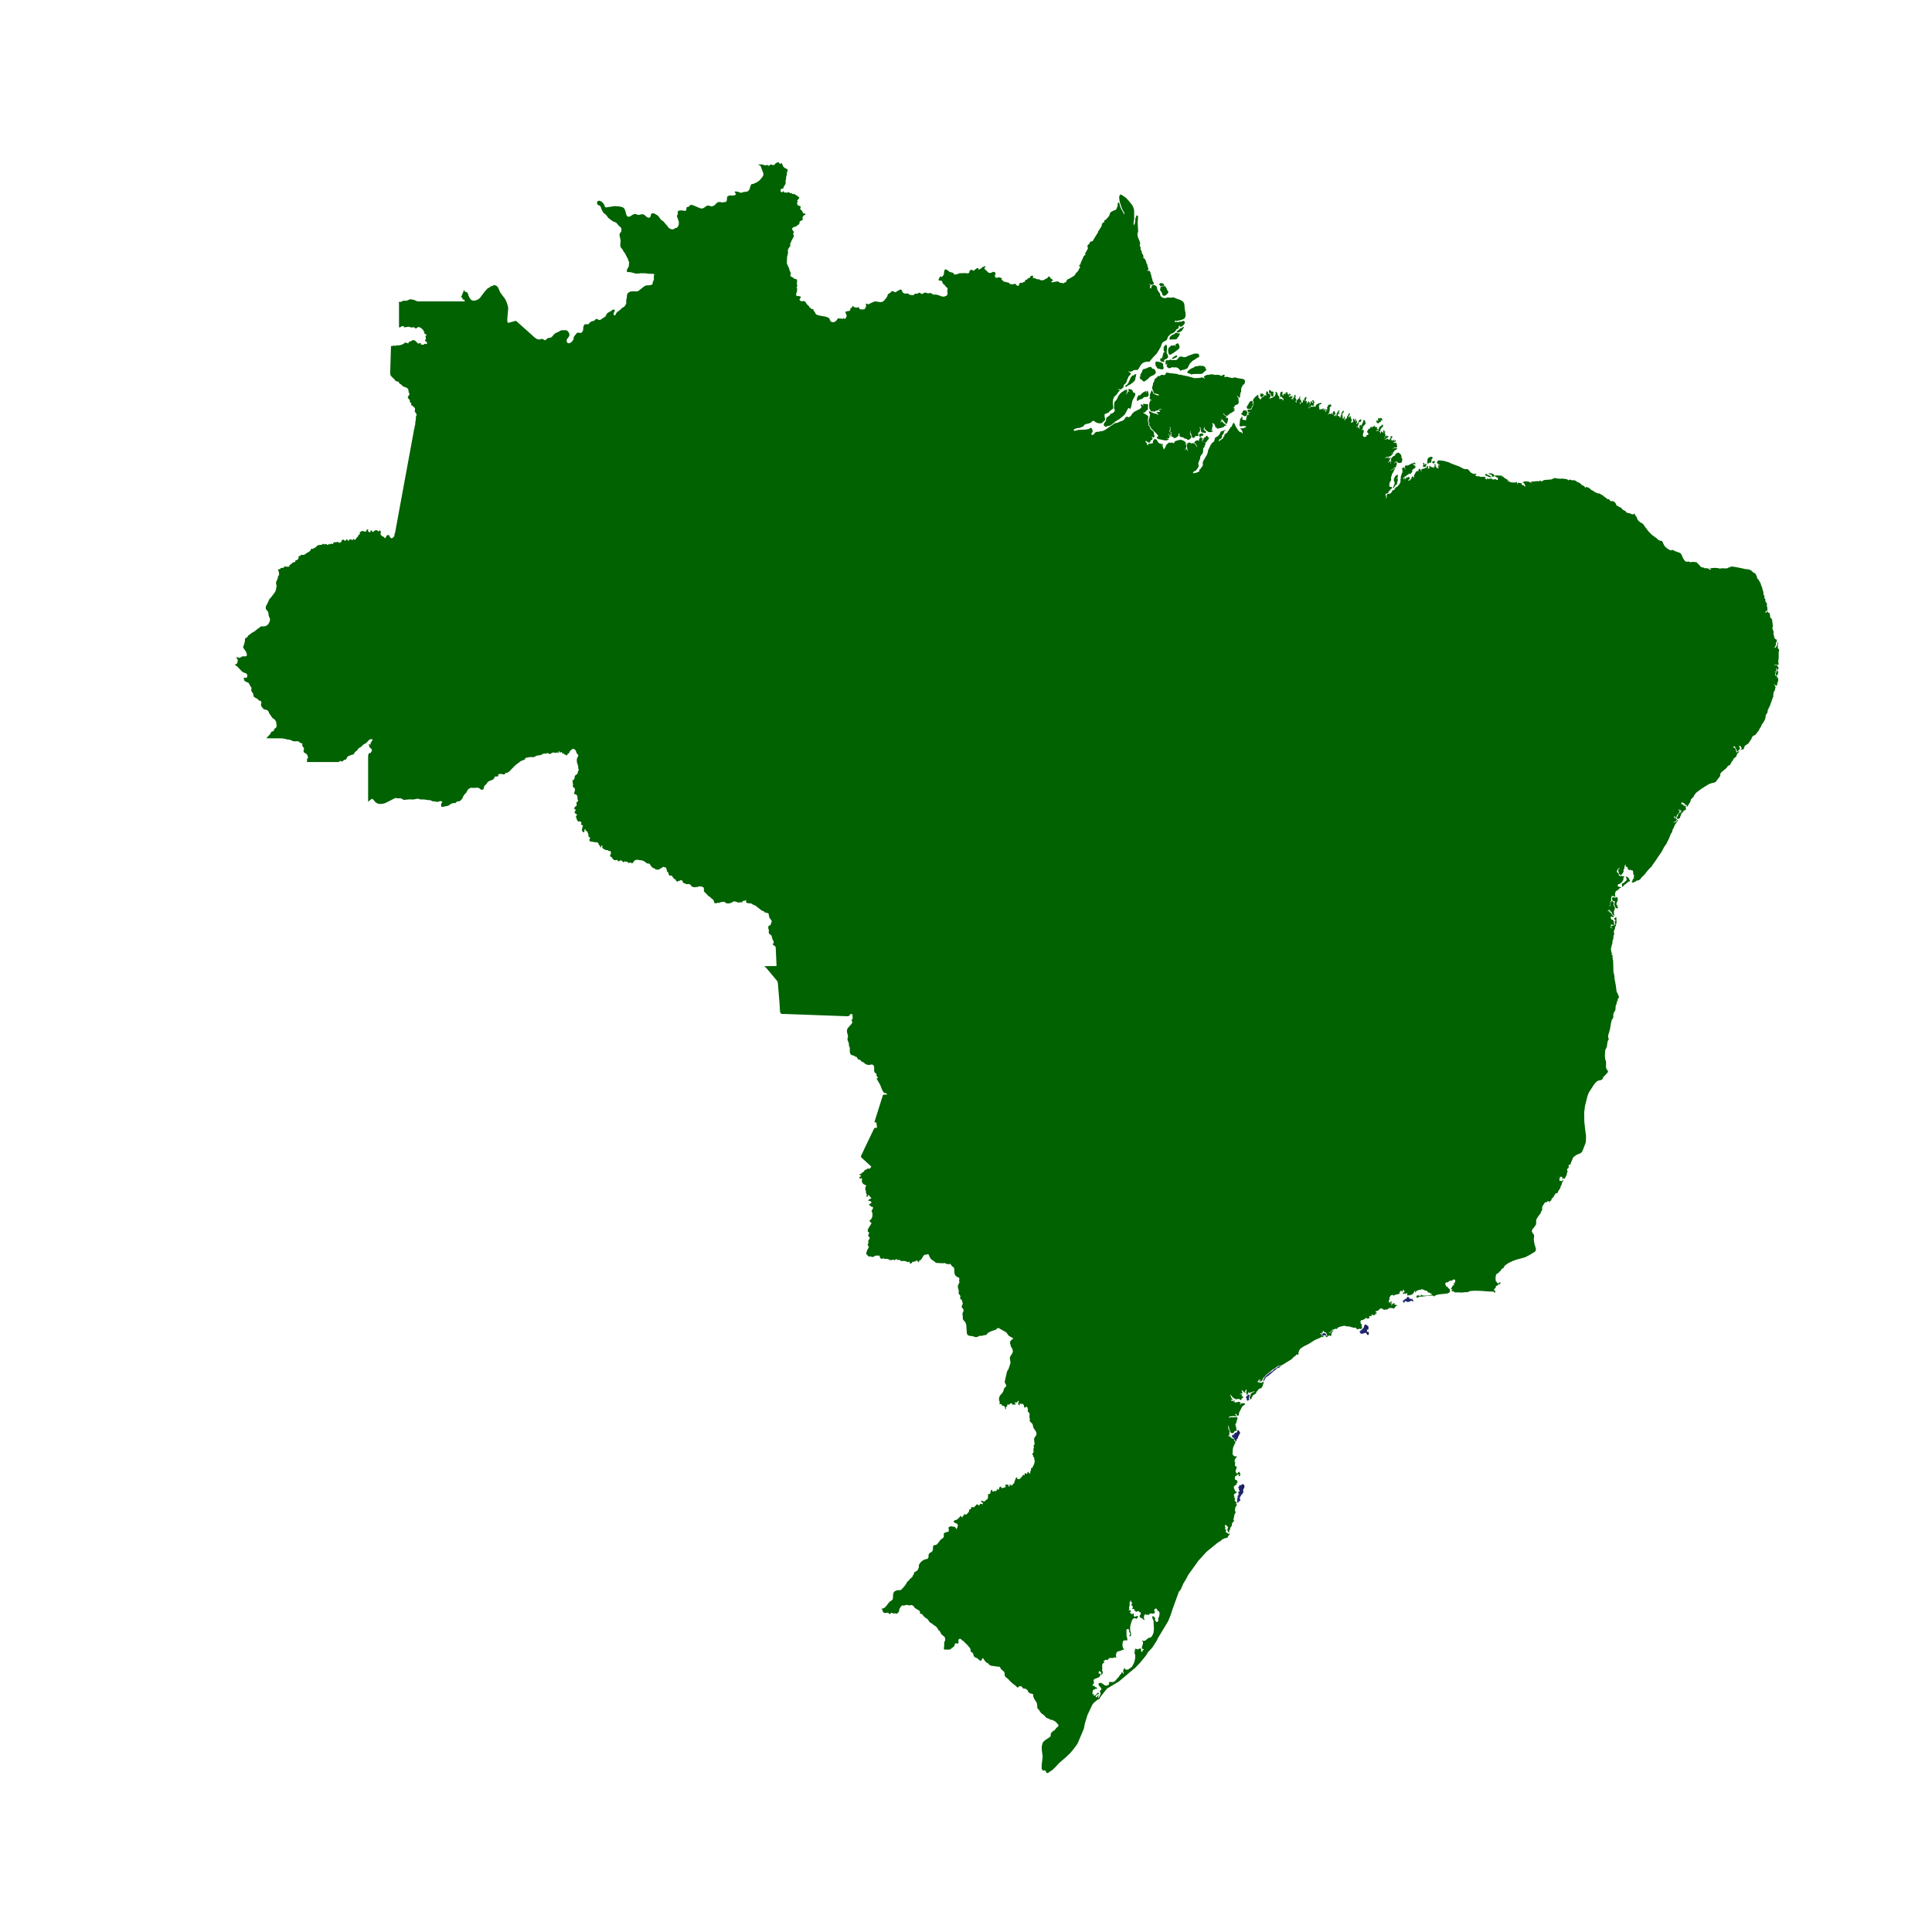 <svg xmlns="http://www.w3.org/2000/svg" xmlns:xlink="http://www.w3.org/1999/xlink" id="OBJECTS" viewBox="0 0 500 500"><defs><style>      .st0 {        fill: url(#Gradiente_sem_nome_6);      }      .st0, .st1, .st2, .st3, .st4, .st5, .st6, .st7 {        fill-rule: evenodd;      }      .st1 {        fill: url(#Gradiente_sem_nome);      }      .st2 {        fill: url(#Gradiente_sem_nome_5);      }      .st3 {        fill: url(#Gradiente_sem_nome_4);      }      .st4 {        fill: #006200;      }      .st5 {        fill: url(#Gradiente_sem_nome_2);      }      .st6 {        fill: url(#Gradiente_sem_nome_3);      }      .st7 {        fill: url(#Gradiente_sem_nome_8);      }    </style><linearGradient id="Gradiente_sem_nome" data-name="Gradiente sem nome" x1="351.88" y1="155.74" x2="354.32" y2="155.74" gradientTransform="translate(0 499.89) scale(1 -1)" gradientUnits="userSpaceOnUse"><stop offset="0" stop-color="#273186"></stop><stop offset="1" stop-color="#17194c"></stop></linearGradient><linearGradient id="Gradiente_sem_nome_2" data-name="Gradiente sem nome 2" x1="342.02" y1="154.51" x2="343.33" y2="154.51" gradientTransform="translate(0 499.89) scale(1 -1)" gradientUnits="userSpaceOnUse"><stop offset="0" stop-color="#273186"></stop><stop offset="1" stop-color="#17194c"></stop></linearGradient><linearGradient id="Gradiente_sem_nome_3" data-name="Gradiente sem nome 3" x1="326.94" y1="144.4" x2="331.55" y2="144.4" gradientTransform="translate(0 499.89) scale(1 -1)" gradientUnits="userSpaceOnUse"><stop offset="0" stop-color="#273186"></stop><stop offset="1" stop-color="#17194c"></stop></linearGradient><linearGradient id="Gradiente_sem_nome_4" data-name="Gradiente sem nome 4" x1="318.76" y1="128.33" x2="320.94" y2="128.33" gradientTransform="translate(0 499.89) scale(1 -1)" gradientUnits="userSpaceOnUse"><stop offset="0" stop-color="#273186"></stop><stop offset="1" stop-color="#17194c"></stop></linearGradient><linearGradient id="Gradiente_sem_nome_5" data-name="Gradiente sem nome 5" x1="320.17" y1="113.43" x2="322.08" y2="113.43" gradientTransform="translate(0 499.89) scale(1 -1)" gradientUnits="userSpaceOnUse"><stop offset="0" stop-color="#273186"></stop><stop offset="1" stop-color="#17194c"></stop></linearGradient><linearGradient id="Gradiente_sem_nome_6" data-name="Gradiente sem nome 6" x1="362.94" y1="163.47" x2="365.85" y2="163.47" gradientTransform="translate(0 499.89) scale(1 -1)" gradientUnits="userSpaceOnUse"><stop offset="0" stop-color="#273186"></stop><stop offset="1" stop-color="#17194c"></stop></linearGradient><linearGradient id="Gradiente_sem_nome_8" data-name="Gradiente sem nome 8" x1="322.46" y1="138.19" x2="323.37" y2="138.19" gradientTransform="translate(0 499.89) scale(1 -1)" gradientUnits="userSpaceOnUse"><stop offset="0" stop-color="#273186"></stop><stop offset="1" stop-color="#17194c"></stop></linearGradient></defs><polygon class="st1" points="354.32 344.83 354.3 344.78 354.29 344.75 354.24 344.68 353.9 344.74 353.73 344.42 353.79 344.09 354.1 344.15 354.17 343.35 354.08 343.23 353.57 342.86 353.47 342.82 353.35 342.78 353.27 342.78 353.19 342.83 353.16 342.89 353.15 342.96 353.09 343.05 353.05 343.12 352.98 343.46 352.87 343.66 352.22 344.3 352.06 344.4 351.94 344.51 351.88 344.67 351.94 344.9 352.2 345.15 352.56 345.18 352.97 345.07 353.34 344.9 353.4 344.99 353.53 344.89 353.64 345.04 353.72 345.27 353.82 345.44 353.89 345.45 353.94 345.45 353.98 345.47 354.03 345.52 354.16 345.44 354.21 345.4 354.27 345.31 354.27 345.26 354.24 345.21 354.23 345.07 354.18 344.95 354.19 344.87 354.32 344.83"></polygon><polygon class="st5" points="343.33 345.64 343.22 345.41 343.07 345.21 343.04 345.15 343.06 345.1 343.05 345.07 342.96 345.06 342.75 345.06 342.42 344.99 342.29 344.99 342.34 345.09 342.35 345.16 342.33 345.22 342.29 345.29 342.21 345.24 342.16 345.23 342.02 345.29 342.18 345.54 342.23 345.59 342.31 345.62 342.49 345.63 342.58 345.67 342.68 345.55 342.83 345.54 343.33 345.77 343.33 345.64"></polygon><polygon class="st6" points="331.29 353.63 331.19 353.67 330.95 353.65 330.84 353.67 330.66 353.77 330.39 354.06 329.87 354.26 329.25 354.9 328.8 355.11 327.64 356.04 327.22 356.54 327.15 356.61 327.11 356.81 326.95 357.18 326.94 357.42 327.06 357.47 327.17 357.31 327.36 356.88 327.58 356.54 327.73 356.35 328.11 356.16 330.51 354.13 330.71 354.02 331.07 353.92 331.55 353.58 331.55 353.51 331.44 353.55 331.29 353.63"></polygon><polygon class="st3" points="320.06 372.48 320.34 372.21 320.38 372.1 320.43 371.84 320.67 371.41 320.75 371.13 320.9 370.99 320.94 370.9 320.93 370.81 320.9 370.71 320.66 370.31 320.51 370.16 320.34 370.12 320.16 370.28 320.24 370.55 320.04 370.7 319.74 370.8 319.5 370.94 319.44 371.08 319.41 371.19 319.34 371.26 319.16 371.29 319.04 371.33 318.95 371.41 318.78 371.7 318.76 371.76 318.79 371.81 319.23 372.13 319.37 372.29 319.53 372.62 319.7 372.9 319.89 372.91 319.95 372.98 319.98 372.99 320.03 372.99 320.02 372.73 320.02 372.59 320.06 372.48"></polygon><polygon class="st2" points="321.95 384.35 321.76 384.11 321.58 383.99 321.5 384.17 321.38 384.26 320.84 384.42 320.66 384.44 320.71 384.63 320.63 384.74 320.52 384.84 320.45 384.99 320.47 385.08 320.62 385.21 320.66 385.34 320.64 385.41 320.61 385.47 320.58 385.53 320.59 385.61 320.69 385.67 320.76 385.72 320.8 385.78 320.79 385.91 320.75 386 320.67 386.06 320.55 386.08 320.35 386.14 320.42 386.31 320.56 386.53 320.59 386.79 320.32 387.07 320.23 387.26 320.38 387.34 320.25 387.64 320.18 388 320.17 388.85 320.18 388.89 320.22 388.91 320.3 388.92 320.4 388.89 320.48 388.78 320.62 388.56 320.7 388.51 320.9 388.45 320.97 388.4 321.01 388.23 320.86 387.82 320.86 387.58 321.32 386.79 321.43 386.72 321.57 386.55 321.7 386.35 321.78 386.17 321.78 386.05 321.72 385.79 321.71 385.65 321.73 385.53 321.77 385.46 321.82 385.4 321.89 385.19 322 385 322.08 384.78 322.05 384.53 321.95 384.35"></polygon><polygon class="st0" points="365.66 336.46 365.56 336.37 365.48 336.27 365.49 336.22 365.53 336.15 365.53 336.08 365.42 336.04 365.39 336.08 365.36 336.15 365.3 336.23 365.24 336.27 365.1 336.21 365.03 336.1 364.94 336.03 364.78 336.12 364.57 335.97 364.63 335.95 364.67 335.92 364.71 335.9 364.78 335.89 364.78 335.82 364.68 335.76 364.56 335.71 364.45 335.68 364.37 335.67 364.36 335.65 364.34 335.61 364.29 335.58 364.23 335.59 364.19 335.77 364.16 335.82 363.92 336.09 363.79 336.18 363.66 336.12 363.39 336.43 363.02 336.63 362.96 336.63 362.94 336.64 362.97 336.73 363.01 336.78 363.07 336.81 363.25 336.8 363.2 336.91 363.2 337.01 363.24 337.1 363.32 337.18 363.33 337.21 363.33 337.24 363.34 337.26 363.39 337.25 363.43 337.1 363.51 336.93 363.61 336.79 363.7 336.73 363.87 336.75 363.97 336.81 364.08 336.89 364.23 336.95 364.33 336.95 364.75 336.88 364.88 336.82 364.97 336.71 365.06 336.65 365.2 336.73 365.25 336.67 365.3 336.64 365.38 336.64 365.48 336.64 365.48 336.67 365.5 336.72 365.54 336.78 365.59 336.8 365.63 336.79 365.69 336.74 365.85 336.69 365.81 336.6 365.66 336.46"></polygon><polygon class="st4" points="460.06 173.57 459.96 173.56 459.89 173.57 459.85 173.64 459.84 173.75 459.82 173.88 459.71 174.03 459.61 174.15 459.59 174.27 459.57 174.5 459.57 174.66 459.68 174.72 459.84 174.75 459.97 174.76 460.04 174.73 460.05 174.58 460.09 174.4 460.16 174.27 460.2 174.1 460.2 174 460.15 173.85 460.1 173.72 460.12 173.64 460.06 173.57"></polygon><polygon class="st7" points="323.37 361.09 323.32 360.91 323.18 360.91 322.88 361.11 322.64 361.3 322.48 361.58 322.46 361.77 322.65 361.96 322.67 362.1 322.62 362.24 322.77 362.45 322.96 362.49 323.18 362.34 323.32 362.22 323.2 362.01 323.19 361.79 323.31 361.36 323.37 361.09"></polygon><path class="st4" d="M460.46,168.07l-.05-.04-.17-.1-.07-.07-.03-.07-.05-.31v-.6l.09-.39-.02-.19-.14-.12.03.19-.13.39-.04.22-.07.2-.17.25-.21.22-.19.13.06-.14v-.13l-.04-.12-.09-.1.08.08.06.03.06-.03.08-.08h-.02l.16-.42.02-.13-.03-.24v-.11l.05-.06.07-.04.07-.07.03-.14v-.49l-.06-.08-.28-.13-.11-.07-.13-.24-.19-.84v.06l-.08-.22.03-.22.05-.21v-.19l-.06-.12-.07-.1-.06-.1-.04-.24-.04-.13-.09-.22.12-.35v-.47l-.05-.34-.09-.71-.1-.43-.07-.14-.07-.07-.15-.08-.07-.07-.07-.13-.02-.09.02-.16-.02-.19-.1-.41-.02-.22-.03-.06-.08-.03h-.2l-.09-.06-.09-.24-.09-.05-.12.08-.13.15-.14.1-.17-.08v-.09l.26-.24.04-.18.28.21-.07-1.21-.03-.05-.09-.04v-.09l.05-.21v-.43l-.06-.1-.18-.17-.04-.04-.02-.1-.1-.14-.02-.11.02-.35-.02-.1-.03-.02-.18-.19-.04-.12v-.11l.04-.16-.03-.23-.08-.13-.09-.1-.08-.14v-.72l-.11-.11v-.11l-.21-.71-.05-.1.08-.06-.11-.16-.11-.21-.09-.22-.09-.41-.58-1.02-.3-.28-.05-.1-.03-.23-.07-.23-.09-.22-.19-.35-.14-.18-.17-.15-.18-.06-.17-.08-.39-.4-.18-.14-.39-.16-.34-.1-.79-.08-1.11-.25-1.52-.29-.81-.11-.19.04-.27.14-.37.08-.35.2-.18.04-1.64-.07v.07h.35v.06l-.25.02-.19-.03-.4-.12-.84-.08-1.25.09-.36-.09.1.11.38.09.08.05-.06.17-.14.05-.17-.04-.29-.21-.17-.07-.35-.07-.42.03-.14-.03v-.14h-.24l-.38-.09-.35-.16-.15-.21-.04-.1-.11-.13-.13-.11-.11-.05-.04-.07-.34-.38-.18-.1-.86-.09-.29.02-.27.07h-.12l-.34-.14-.16-.04h-.17l-.2.11-.49-.21-.49-.7-.05-.12-.39-.89-.18-.25-.33-.22-1.04-.36-.62-.32-.26-.06-.12.09-.12.06-.28-.09-.44-.22-.43-.3-.35-.31-.28-.34-.59-1.21h-.23l-.23-.05-.22-.06-.2-.09-.66-.62-.15-.07-.97-.71-.79-.81-.83-1.07-.64-.92-.12-.1-.48-.22-.11-.07-.58-.54-.11-.15-.07-.15-.08-.32-.07-.16-.27-.35-.22-.41-.09-.13-.11-.08-.17.24-.32-.03-.7-.28-.66-.14-.12-.08-.24-.33-.13-.08-.25-.09-.32-.22-.27-.25-.18-.27-.49-.15-.15-.12-.13-.13-.14-.07-.19.05-.27-.61-.18-.27-.25-.23-.15-.08-.16-.04-.42-.02-.24-.05-.12-.13-.09-.16-.15-.14-.1-.04h-.2l-.11-.03-.09-.05-.29-.26-.66-.46-.03-.04-.03-.06-.03-.06-.05-.04-.05-.02-.09.02-.34-.25-.21-.07-.07-.07-.05-.07-.06-.03h-.1l-.08.03h-.09l-.13-.03-.9-.38-.12-.15-.75-.41-.38-.31-.02-.05-.04-.13-.04-.03h-.25l-.39-.19-.17-.03-.14.09.08.14h-.08l-.07-.02-.07-.02-.06-.03.06-.1-.17-.19-.25-.18-.16-.08-.13-.03-.12-.07-.54-.53-.12-.06-.31-.08-.84-.54-.16-.03-.51.03-.16-.04-.16-.08-.14-.06-.13.03-.13-.06-.06.06-.06.1-.11.04-.12-.05-.21-.19-.13-.04-.87-.14h-1.32l-.77-.14h-.05l-.04-.04-.05-.02h-.07l-.07.11-.03.02-.18.03-.55.24-1.75.14-.17.06-.5.25-.1.11h-.07l-.06-.18-.08-.05-.31.03-.09.02-.04.09-.08.02h-.09l-.2-.05h-.11l-1.47.13h-.07l-.14-.07.13.2.05.11.02.12h-.07l-.22-.19-.28-.12-.31-.07-.31-.04h-.59l-.17.04-.27.18-.16.06.07.03.06.02h.07l.09-.05.05.13.19.13.07.22.14.23.03.16-.05.28-.03-.03h0l-.08-.08-.18-.25-.21-.16v.14h-.06l-.04-.08-.05-.06-.06-.03-.06.03-.06-.03-.1-.07-.04-.04.1-.03.04-.07v-.09l-.08-.09-.08-.03-.81-.12-.18.06.08.23-.08.05h-.05l-.07.02v-.05l.02-.03.02-.03.02-.04h-.13l.1-.14v-.11l-.06-.09-.11-.09-.25.15-.28.03-.86-.06-.22-.06-.17-.11-.11-.16-.13.09-.11.02-.11-.04-.13-.07v-.07l.11.03.1.04-.05-.11-.02-.03.06.04.16.07.06.04-.07-.13-.3-.23-.86-.51-.31-.38-.16.13-.08.05-.11.03h0l.22-.32-.18-.04-.63-.04-.97-.04-.15.06-.05.14.14.09.32.19.12.11h.06l.13-.05.04.15-.02.36-.05.14h-.12l-.14-.04-.36-.21h-.12l-.05.11h-.08l-.19-.02h-.21l-.15.06v-.06l-.08-.14.03-.02h.02l.02-.05-.66.03-.12.06-.17.02-.17-.03-.13-.09-.08.05-.09.08-.07.1-.04.12h-.06l.05-.24-.05-.06-.29.1.08-.12.05-.19v-.17l-.1-.08-1.16-.03-.29-.06-.05-.12-.06-.08-.09.07-.19.09-.07.05-.22-.15-.19-.06-.14-.09-.07-.25.16.07.09-.05.03-.13v-.18l-.31.12-.11.02h-.12l-.17-.05h-.1l-.16-.06-.51-.3-.43-.54-.1-.09-.06-.03-.05-.07-.07-.07-.1-.03h-.66l-.36-.12-.09-.02-.05-.03-.35-.21-.25-.12-.34-.18-.27-.11-.72-.25-1.07-.41-.82-.38-.53-.12-.62-.21h-.29l-.23-.04-.22-.03-.23-.03h-.19l-.15.02-.13.02-.13.04v.08l-.08.12-.08.13-.04.16.13.23.47.24.16.15h-.27l-.1-.05-.05-.09h-.07l.04.14.08.15.12.11.17.02v.07l-.34-.08-.13.02.18.29.04.16v.14l-.09.08-.06-.18-.08-.17-.05.11-.06.09-.07.06-.1.02.08-.14-.13-.08-.09-.34h-.14l.04-.27-.06-.23-.14-.07-.19.21.14.1.05.12-.02.13-.09.14v-.21l-.1.11-.05.14.03.1h.12l.06.06-.16.06-.4-.15-.2.09-.05-.2-.14-.07-.17.03-.14.1.09-.18.05-.09.07-.08-.24.06-.14.22v.25l.25.17h-.19l-.08-.03-.09-.04-.05.1-.02.05v.07h-.08v-.07h-.07v.07h-.08v-.07l.13-.13.02-.26-.06-.26-.12-.11-.16.1.02.31-.08.12-.07-.05-.14.02-.15.06-.23.17-.11.02h-.12l-.07.04h-.13s-.07.04-.07.04l-.27.12-.06.13.03.15.05.13.03.12-.04.12-.14-.35-.28-.52-.04-.03-.1.09-.14.18-.12.27v.12l.12.09v.07l-.3-.19h-.05l-.04.05-.31.19-.09.14-.13.28-.17.26-.08.16-.03.17v.43l-.05.18-.15.12.11-.18.03-.11v-.14l-.04.04-.02.03-.02.07-.02-.07v-.06s.02-.07.02-.07l-.06-.07-.06.07-.04.03-.12.04v-.06l.07-.1h-.08l-.12.09-.06.11-.02.17-.06.18-.09.17-.1.14-.02-.04h-.01l-.03-.02-.08.11-.34.31v-.07l-.02-.05-.03-.04-.02-.05-.07.03h-.04v-.04l.05-.07.07-.05.16-.06.08-.06.09-.17-.14-.29.02-.19-.32.09-.08.09.06.16-.27-.19-.09-.09-.06.07-.04.08-.02.1v.13l-.03.04h-.06l-.07-.02h-.05l-.08.29-.14-.14v-.06l.05-.04.09-.17-.16-.15-.1.06-.06.19-.02.24-.19-.17.1-.26.26-.23.28-.1.06-.04.29-.28.12-.07.28-.07.12-.11-.07-.05-.04-.06-.04-.18.16.16.07.04h.12l.13-.02.16-.07.14-.1.27-.49.05-.2-.18-.08.07-.07.07-.03h.07l.06-.05.15-.2.18-.09.16.02.12-.21.05-.19-.02-.2-.08-.23h-.08l-.05.16v.08l-.02.11-.04-.1v-.24l-.04-.09-.06-.02-.28-.04.05-.13.21-.05h.25l.18.05-.06-.28-.19-.15h-.2l-.1.17h-.29l-1.11.55-.6.05-.14.06-.08.14v.27l-.03.11.11.07.04.12v.29l-.14-.33-.11-.16-.15-.07h-.19l-.08.04-.05.08-.11.13.17,1.15h-.07v-.18l-.03-.08-.04-.08-.06.39-.36,1.13.06.03.03.03.02.04.03.04-.13.12-.04.22.02.46-.03.2-.07.22-.09.21-.09.16-.36.37-.05.15-.08.06-.48.25-.45.7-.27.02-.14.08-.18.38-.13.2-.16.15-.2.09-.47.06-.18.08-.13.13-.06.18.08.52-.08.16-.35-.05.35-.14-.11-.17-.09-.18-.06-.19-.02-.19.08-.18.19-.06.23-.04.2-.1.04-.08.05-.24.04-.09.1-.08.12-.07.1-.09.04-.14.11-.15.22-.14.18-.18-.03-.25-.15-.07h-.24l-.22-.06-.09-.18v-.1l.06-.19v-.5l.38-.63.05-.24-.02-.44v-.19l.09-.24.12-.26.02-.12-.06-.1.24-.28.52-1.04.04-.04.08-.12.05-.12-.06-.06-.15.03-.06.07-.04.1-.09.11-.19.1-.47.19-.15.15.04-.15.19-.14.25-.1.19-.04.06-.04.12-.3.11-.11h.18l.12-.03.14-.18.11-.31.1-.51-.06-.3-.16-.03-.48.3.07-.12.12-.14.14-.12.17-.07.06-.04.05-.02.02.04v.02l.05.03.04.03h.02l.07.04.11.14.06.06.21.05h.23l.36-.05.13-.07.09-.18.1-.44v-.35s-.05-.07-.05-.07l-.13-.15-.03-.02v-.38l-.05-.2-.09-.21-.29-.35-.35-.18-.36.03-.32.29-.04.05-.07.05-.03.04-.02.14h.02l-.11.13-.08.05-.11.02-.12.06-.48.42-.12.19-.06.18-.03.19v.24l.02.08.04.08.02.08-.1.2-.02.13v.13l.04.09-.11-.09v-.17l.04-.4-.05-.08-.11.03-.28.22-.06.07-.04.09-.03.12-.07-.07.06-.09.04-.25.07-.1.12-.1.04-.05.08-.23.06-.09.07-.07.06-.09.02-.14-.06-.12-.14.03-.14.12-.07.15h-.08l-.1-.35-.42.09-.46.17-.2-.12.23.07.17-.11.15-.16.19-.08h.18l.4.14-.04-.15-.04-.06-.07-.07.32.02.21-.09.39-.42.23-.16.06-.09-.1-.1h-.05l-.13.04h-.16l-.13-.04.06-.07.32.05.3-.32.25-.36.19-.07.35-.26.06-.09-.02-.1-.08-.04h-.18l-.2-.03h-.21l-.2.06-.17.11-.05-.05h-.09s-.06-.01-.06-.01l.3-.09.14-.07.11-.13.14.04.21.02.19-.02.09-.07.02-.05.05-.04.05-.05.02-.08-.02-.1-.09-.17-.02-.08v-.16l-.06-.18-.07-.16-.09-.1-.15-.03-.35.09h-.2l.13-.14.41-.22.16-.18-.04-.08-.05-.06-.06-.04-.07-.03-.04.12-.07.07-.09.06-.08.1-.06-.07.07-.1.05-.14v-.12l-.09-.05-.12.05-.04.11-.03.12-.06.07-.05-.02-.04-.07-.06-.08-.09-.04-.12.02-.17.09-.11.03v-.06l.15-.02.04-.09v-.14l.02-.16.06-.17.08-.12.11-.1.17-.09-.56-.28-.02.33-.08.36-.17.26-.29.02-.1-.1-.06-.12-.08-.05-.14.1-.13.06-.39.06-.15.06v-.07l.61-.33.31-.24.13-.33-.17.06-.17-.04-.34-.16.08.23-.06.14-.43.25-.06-.06v-.03l-.02-.05.14-.04h.03l.05.04.08-.09.09-.05.13-.14-.04-.04-.18-.11-.08-.06.18-.2h.03l-.06-.11-.19-.14-.04-.08.05-.12.1-.1.04-.12-.11-.18v.09l-.08.19v-.19l-.04-.18-.09-.16-.14-.1v.07l-.03.05-.02.04-.02.05h.08l-.09.14-.05.16.03.13.18.06-.18.06-.14-.11-.12-.17-.12-.12-.15.09-.03.07v.08l-.08.29-.06.04-.16-.02.19-.08-.07-.18-.18-.19-.15-.1.1-.04.18.04h.14l-.08-.21v-.18l.07-.15.16-.2.06-.16.06-.08.1-.06.19-.09.05-.05.02-.08-.02-.3-.03-.09-.07-.1-.07-.06-.03.04-.07.16-.17.15-.21.13-.19.08v.07h.08v.07l-.21.02-.07.09v.31l-.06.17-.08.16-.05.15.04.15-.29-.12h-.13l-.07.19h-.06l.02-.22.15-.11.21-.06.18-.09v-.06l-.13-.1h-.15l-.15-.03-.13-.15.24.06.02-.15-.1-.18-.12-.03-.08.03-.12-.03-.11-.05-.07-.06-.05-.1v-.38l-.09.22v.2l-.08.13h-.26l.24-.02v-.1l-.1-.08-.06.03-.06.06-.13.05-.12.09-.04.18h-.07l-.1-.23h-.15l-.13.19-.04.26h-.25l-.24.22-.21.32-.08.29.06.17.24.32.05.16-.07.1-.35.13-.15.08.05.18-.13.11-.4.13-.15-.07-.12-.08-.09-.11-.06-.16v-.19l.03-.17.06-.14.12-.43.03-.29-.11-.23-.35-.14v.19l-.06.16-.09-.2.09-.12.14-.07.07-.06.02-.16.05-.16.07-.15.08-.13-.09-.05h-.09l-.09.08-.08.12-.06-.07.27-.18.24-.13.2-.16.13-.29.04.03.1.04-.11-.81-.03-.1-.16-.14h-.21l-.14.07.06.16v.13l-.25.45-.06.19-.16.26v.05l-.07.03-.15.14-.1.05.07-.07.06-.12.02-.11-.05-.05-.09.04-.11.1-.09.11-.04.06.06.46v.23l-.13.18-.02-.13.02-.17-.03-.16-.17-.1-.05.08-.05.05-.07.02h-.11l.11-.12.03-.13-.06-.11-.14-.06v.12l-.07.09-.09.06h-.12l.25-.25.14-.06.23.05-.06-.17.02-.17.1-.29v-.27l.06-.08.05-.03.23-.08.04-.04h.19l.04-.03v-.08l.06-.18v-.28s-.08-.09-.08-.09h-.13l-.19.05h.28l-.34.15-.08.05-.06.11-.02.11v.1l-.03.07-.43.54-.16.12v-.11l.06-.19.11-.25v-.07l-.03-.42h-.08l-.02.13-.11.12v.1l-.11.05-.04.03v-.16l.05-.1.09-.09.07-.13-.06.02-.1.02-.05.02-.02-.13.03-.1.07-.05h.13l-.14-.15-.16.13-.24.44-.04-.06v-.14l.04-.09h-.05l-.03-.03-.03-.02-.04-.02.14-.03.06-.08-.04-.07-.15-.02-.12.04-.1.09-.03.12.08.13.05.11v.15l-.06.14-.05.09-.11.1-.09.03-.35-.04.06-.13.07-.07.08-.13.05-.16v-.18l-.09-.07.06-.19-.11-.06-.11-.09.02-.15-.03-.15-.04-.2-.09-.08-.15.2-.19.15-.06.1v.04h-.08l.07-.26.32-.66-.05-.26h-.21l-.27.7-.15.06-.06.19-.06.36-.09.14-.11-.1-.16.07-.1.21.09.31-.1-.11-.14-.19-.06-.18.13-.08.07-.09v-.21l-.07-.24-.11-.16v.32l-.09.23-.16.16-.23.12.04-.07.11-.14.06-.06v-.06l-.04-.07.04-.07v-.06l-.09.05-.26.22.05-.21.14-.18.08-.17-.13-.19.03-.04.04-.16-.13.09-.06.11-.08.28v-.38l.06-.05.1-.13.05-.14.32-.4v-.34l-.14-.04-.23.28-.21.51-.13.32-.07.28.04.16-.04.02-.03.02-.03.02h-.05l.06.1v.08l-.04.06-.09.05-.08-.11v-.21l-.05-.1-.12-.05h-.14l-.12-.04-.05-.09.04-.41.39-.06.13-.05-.07-.05h-.17l-.1.05.05-.22.05-.08.11-.04-.14-.16.05-.05h.09l-.04-.14v-.09l-.15-.09-.13.13v.12l.02.25-.12.03-.02-.04-.02-.03v-.03l-.02-.05h-.07v.2l-.08.15-.08.11-.05.1.02.18.05.19-.02.16-.19.1.06-.12.05-.12v-.12l-.11-.13-.13.27-.09.12-.12.09-.11-.14v-.18l.1-.16.12-.07.1-.08-.04-.17-.16-.3-.04-.09-.02-.09-.03-.07-.08-.03-.06.03-.08.08-.07.1-.03.09v.43l-.07.18-.14.13.02-.15.08-.36-.03-.13h-.08l-.08.13-.11.22-.16.05-.14-.04-.13-.06-.13-.02-.1.06-.32.36.52-1.1-.1-.16.04-.05.05-.1.04-.05-.03-.04-.02-.03v-.03l-.03-.04.14-.07.03-.08-.07-.04-.16.05.06-.14.12-.21.14-.17.1-.03h.06l.02-.36-.29-.14-.35.1-.16.14-.12.19-.06.21-.11.15-.03.11.07.08.11.11-.2.05v.07l.04.07.03.03.05.15.17.24.06.16-.08-.17-.25-.29-.1-.17h-.07v.26l-.04.22-.08.17-.16.12v-.1l.06-.16.02-.08v-.39l-.05-.15-.12.02-.12.12-.05.15v.2l-.05.06-.05-.08-.05-.22v-.37h-.2l-.08.19-.14.12-.07-.03-.12-.07-.11-.05-.05.04-.04.1-.09.06-.12.02h-.11l.13-.14-.04-.09h-.14l.05-.16.04-.21-.17-.1v-.11l.12-.12.04-.16-.07-.17.2-.13.23-.04.17-.08.05-.14-.12-.12-.2.04-.19.04-.1.07-.12-.05-.16.05-.16.17-.28.13-.16.15-.03.23-.17.2-.24-.14-.21.06-.28.05h-.24l-.04-.04-.2.06-.21.14-.18.18-.11.17.02-.2.1-.15.14-.12.42-.26.09-.1.06-.14h.08l.04.17.11.06.14-.02.14-.08.08-.12.03-.13-.03-.07-.08.05h-.08l.04-.11.24-.31-.16-.55-.25-.12h-.18v.12l.22.4.03.1-.11.04-.14-.03-.03-.08v-.11l-.08-.12-.22-.07-.09.18v.38l-.12.09-.24.42-.16.12.31-.49.04-.17-.05-.13-.26-.36-.11-.1v.31l-.04.11-.1.06v-.21h-.07l-.1.16.03.12.05.12-.04.16-.03-.07-.11-.2-.03-.1v-.03l.02-.02.07-.56h-.06l-.02.12-.06.08-.09.05-.12.03.05-.1.02-.09-.03-.06-.1-.03v-.06l.11-.03.07-.05v-.06l-.05-.07v-.08h.07l.15-.06-.1-.09-.05-.09.03-.07.12-.03-.05-.11-.08-.09-.1-.06-.12-.02.13.07v.07l-.15.07-.26.36-.15.13.09.03.08.04.06.06.04.08-.09.02-.04.02-.03.04-.04.07h-.08v-.1l-.05-.07-.06-.06-.09-.05v.63l-.08-.08v.18l-.12.03-.23-.06-.15.08-.03.1.03.13v.17l-.17-.08-.03-.14.05-.15.08-.12.11-.06.14-.05.08-.08-.06-.15-.03.03h-.02l-.08.04.03-.06.06-.16.03-.06h-.2l.05-.09v-.08l-.03-.06-.09-.05-.07.15h-.08l.12-.5v-.26l-.12-.14-.08.35-.07.19-.08.08h-.16l-.07.03v.32s-.11-.04-.11-.04l-.04-.02-.06.06-.06.09-.06.1-.03.09-.03.38-.03.11-.06-.11-.14-.2-.02-.1.05-.11.2-.13.11-.12-.17-.02-.05-.13v-.18l-.07-.16-.07.14-.06-.07.05-.15v-.27l.08-.07v-.05h-.07s.05-.11.05-.11v-.11l-.04-.1-.11-.04-.11.04-.04.09-.03.21-.04.07-.08.1v.18l.02.06v.05l-.04.09v-.06l-.06-.07v-.07l-.15.11v.19l.05.21-.05.19-.03-.13-.05-.12-.08-.1-.12-.07-.07.07-.09.06h-.08l-.04-.09.04-.05.18-.08.07-.05.09-.15.04-.16v-.16l-.07-.16-.07.06-.04.05-.02.07v.11l-.17-.07-.18-.04-.14.03-.07.14h-.07l-.13-.14v-.07l.11-.03.08-.05.05-.08.03-.11h.07l.07.13.09-.05.05-.13-.04-.12-.46-.32.05.16.03.15-.04.14-.17.11.06-.16v-.14l-.08-.06-.12.07h-.07l-.03-.16.02-.18-.02-.15-.15-.06-.12.05-.11.1-.12.06-.17-.06.05.13.08.09.07.1.02.16-.22-.18-.13-.06-.14.03-.08.12v.14l.07.12.08.06v.06l-.13-.02-.08-.07-.05-.11-.03-.14-.09.04-.05.08-.02.1.02.12-.07-.21.05-.33-.04-.15.05-.04.05-.1.05-.07-.15-.12h-.16l-.17.04-.16.08.14.14-.16.02-.06.13v1.1l.1-.06.06-.08.04-.1.03-.11.1.07.25.34.21.1v.09l.04.06.04.05.06.04-.07.09-.05.1-.02.11v.12l-.14-.11-.02-.31-.16-.06h-.74l.09-.19v-.18l-.06-.16-.16-.25-.1-.11-.05-.07-.03-.12-.02-.12-.05-.09-.09-.1.05-.16-.21-.2-.15-.09-.11-.05-.03.36.09.22-.1.06-.09.36-.14.17-.16.13-.27.17-.77.33h-.08l-.07-.1.08-.11.13-.11.07-.12v-.46l-.1-.24-.22-.1-.24.03v-.18l-.05-.21-.15-.17-.2-.18-.04.09-.03.15-.09.18v.33l.02.26.15.13.05.13-.19-.11-.29-.09-.16.03-.12.24-.69.44-.16.42-.08-.02-.34-.33-.08-.13-.02-.03-.09-.06-.02-.02v-.08l.06-.13v-.07l-.03-.13-.04-.08-.13-.14-.75.64-.43.58-.05.15-.02.2.03.05.07.05.07.07.03.1v.12l-.06.26v.05l.06.15-.03.05-.05.05-.04.04h-.02l-.05.22-.02.24-.03.03-.13.17-.02.04-.05.04-.02.1v.12l-.03.09-.11.12-.15.06-.19.02h-.48l-.14.05-.04.12.05.24.14.29.03.05.28-.04h.13l.12.04-.14.03-.12.06-.11.03-.12-.05-.08.08.08.06-.06.15.08.12.12.12.07.16-.32-.23-.24.21-.15.42-.07.5-.05.15-.03.2-.05.02-.71-.13-.16-.06-.03-.32.05-.33-.13-.14-.18.26-.29.38-.07.46-.07.82-.05.23-.02.17.07.13.21.09.21.02.21-.02.18-.06.11-.09.09.06.1.04.11.03h.44l.09.02-.15.17-.17.13-.2.1-.53.14-.2.02-.17-.04-.18-.11.05.24.36.35.09.21.04.17.07.19.03.19-.07.17-.06-.13-.08-.13-.11-.11-.14-.04-.25-.02-.12-.07-.22-.32h-.11l-.09-.15-.09-.22-.1-.16-.14-.16-.31-.57-.12-.29-.13-.22-.12-.21-.15-.02-.2.35-.19.47-.04.09-.05.06-.12.12h-.03l-.11.02-.04.02-.03.05v.13l-.76,1.11v.13l-.03.04-.04.02h-.1l-.07.02h-.09s-.02.03-.02.03v.05l-.07.12-.03.04-.08.06-.19.08-.08.07v.07l.09.2-.03.04-.09.05-.07.12-.11.08-.07.21-.12.26-.28.16-.27.1-.1.19-.1.1-.15.04h-.16v-.08l.14-.11.07-.21.16-.14.28-.08.13-.2.12-.24v-.24l-.03-.15.03-.05.07-.07.07-.08.19-.13.09-.35.08-.16.03-.25.18-.12.18-.2v-.08h-.08l-.13.11-.26.13-.23.1-.4.06-.26.36-.18.46-.42.41-.38.27-.37.19-.06.33-.14.4-.03.17-.15.19-.08.02-.07.03-.29.26-.28.41-.7,1.45-.04.14v.2l-.09.36-.18.45-.97,1.65-.09.28v.57s.01.19.01.19l-.08.22-.1.15-.25.25-.02.06-.03.18-.04.04-.06.02-.2.11-.06.07-.06.21v.15l-.04.13-.18.14-.76.28-.45.08-.26-.09.12-.2.17-.18.2-.12.24-.05.1-.1.63-.9.04-.2-.04-.55-.05-.19v-.11l.02-.1.18-.23.02-.1.02-.2.03-.1.05-.08.07-.07.06-.07.03-.09v-.53l.04-.06.04-.06.26-.44.08-.07.09-.06.08-.07.05-.23.1-.2.02-.1.03-.82.04-.12.09-.12.24-.22.08-.15h-.13v-.08l.1-.11.09-.16.06-.17.02-.15-.03-.21-.09-.09-.36-.08-.21-.08-.13-.1-.07-.14-.02-.2.05-.12.23-.26.06-.2-.14.06-.17.15-.1.06.05-.27-.09-.15h-.19l-.26.15-.12.17-.15.66-.26-.26-.35.08-.34.25-.24.28.06.13.02.08.13-.06.42.55.14.31-.14.18-.02-.24-.1-.21-.15-.18-.35-.3-.22-.12h-.18l-.09.14-.08-.14-.11-.04-.07.07.04.19-.14-.13-.1-.12-.14-.08-.24-.02-.26.06-.1.11-.04.17-.09.22v-.32l-.02-.12-.12-.04v.08l.09.18v.79l.09.53.17.51-.13-.1-.13-.17-.11-.19-.06-.17h-.07l-.21.42h-.07l.06-.21.21-.41.08-.22.03-.23v-.2l-.04-.2-.06-.21-.15.21-.2.21.24-.45.03-.14-.02-.17-.06-.09-.58-.37-.21-.1-.25-.07-.24-.02-.25.02-.87.23-.27.13-.19.21-.07.33-.21-.12-.25-.07h-.25l-.2.05-.3-.08-.32.15-.29.28-.24.25-.09.13v.14l-.05.12v.07l-.05.12-.12.08-.09.1-.06.12-.06.26-.13-.1-.07-.18-.07-.34-.11-.18-.03-.1.04-.1.06-.09.04-.09v-.21l-.14.08-.14.26-.14.08.04-.11.14-.2.03-.08-.04-.12-.1-.02-.14.02h-.15l-.21-.07-.23-.15-.18-.16-.27-.48-.19-.29-.23-.03-.27-.09-.08.05-.09.22-.14.13-.09.11-.02.18.03.16-.04.22-.11.05-.24.07-.56.06-.27-.03-.08.06.04.16.03.23-.13-.06-.13-.08-.1-.23v-.25l-.16-.07-.1-.19-.13-.03.04-.11.09-.16.22.14.23.17.22.14h.28l.21-.15v-.19l.09-.18.19-.13.23-.1.08-.32-.09-.22-.09-.08-.11-.23.47.28h.17l.2-.28-.09-.19-.07-.23-.09-.68-.1-.17-.65-.56-.14-.16-.12-.43-.32-.41-.1-.22v-.12l.06-.11.08-.12-.04-.12-.07-.08-.07-.06-.03-.06-.03-.6.11-.6v-.21l-.12-.18-.18-.16-1.11-.7h.32l.13-.03.11-.05.1-.09.25-.33.12-.08.12-.06.1-.07.07-.14.02-.15-.02-.48.05-.34v-.15l-.05-.13-.13-.1h-.15l-.28.02-.48-.09-.14.03-.1.1v.12l.05.11.12.07v.08l-.22-.07-.2-.3-.21.02-.13.14.04.17.1.18.06.17-.13.27-.3.25-1.31.66-.26.18-.27.24-.14.18-.25.4-.16.19-.15.11-.22.13-.24.1-.19.04.04-.07.04-.05.05-.04.08-.04v-.06l-.5.09-.24.11-.1.17-.08.24-.2.21-.25.17-.22.11-.75.26-.19.12-.19.09-.76.15-2.5,1.71-.45.23-.47.14h-.42l-.11.04-.16.09-.05.02-.47-.02-.19.04-.21.12-.35.35-.02.04v.11l-.05.06-.05.02h-.14l-.27.11-.12-.08-.03-.19.05-.22.06-.11.16-.2.05-.11v-.12l-.02-.09-.03-.08-.05-.24-.09-.2-.13-.17-.16-.07-.12.05-.36.24-.17.05-.81.14-1.75.07-.64.18-.22.03-.11.02-.1.04h-.08l-.03-.1v-.23s.05-.07.05-.07l.09-.08.16-.08.65-.19.44-.03.18-.04.85-.35.11-.11.06-.15.16-.15.21-.13.2-.08.7-.14.25-.14.23-.04.1-.06.27-.31.11-.08.24-.06.2.05.16.12.14.14.15.1.65.21.22.03.58-.03.13-.05.32-.36.3-.21.13-.14.06-.17-.15-.87v-.46l.22-.21h.03l.73-.24.12-.11.22-.31.16-.09.34-.29.19-.1.09-.07.05-.06.04-.06.03-.07.02-.09v-.33l-.13-1.02.11-.86.13-.34.03-.13.42-.52.07-.05.14-.08.07-.06.5-.73.48-.53-.15-.06-.05.09-.1.04h-.27v-.07l.19-.02.17-.05v-.07l-.12-.05-.07-.02h-.1v-.07h.18l.26.11.15.03.16-.06.2-.15.33-.31.09-.15v-.31l.03-.12.12-.14.3-.25.13-.16.18-.31.07-.17.07-.36.19-.3.15-.46.73-.89h-.15l-.06-.06-.03-.09-.07-.1-.12-.07-.24-.05-.09-.05v-.06l.18-.03.44.07.27-.11.25-.04.05-.07.02-.09.06-.04.42-.1h.64l.16-.07.12-.13.53-.92.38-.5.52-.35.76-.18h.35l.18.05h.11l.99-1.19.87-.89.49-.75.62-1.09.34-.92.13-.18.21-.15.68-.37.14-.11.08-.1.34-.82.1-.08.42-.45.13-.1.8-.37.15-.11.15-.14.36-.54.1-.08.36-.15.14-.34.06-.35.1-.18.18.36h.36l.41-.27.31-.37.18-.32.03-.1-.03-.11-.14-.21-.17-.12h-.24l-.31.21-.24-.02-.28.02-.42.11-.31-.08-.23.1-.18-.09-.1-.12-.02-.16.09-.04.11.05.13.04h.16l.36-.09.43-.05.51-.15.36-.14.28-.14.18-.18.12-.18.1-.53v-.33l-.03-.42-.11-.36-.08-.63-.04-.27v-.2l-.02-.34-.1-.53-.13-.26-.28-.32-.54-.31-.89-.31-.47-.17-.27-.17-.19-.03-.24.05h-.16l-.36.06-.11-.04h-.23l-.15-.02-.26-.05-.23.13-.41.07-.4-.05-.35-.13-.25-.18-.1-.11-.09-.13-.06-.16-.07-.4-.11-.18-.27-.33-.31-.55-.04-.12-.06-.47-.2-.3-.41-.26-.2-.04-.23.04-.19.11-.14.16-.1.18v.33l-.07.08h-.1l-.06-.06-.04-.1-.08-.1.02-.12.07-.25.05-.1v-.06l-.02-.07-.06-.03-.07-.03-.05-.05-.06-.09v-.12s.06,0,.06,0l.08.12.13.07.29.09.07-.05h.17l.1-.02.08-.06.17-.25-.07-.27-.11-.18-.16-.21-.05-.22-.03-.34-.14-.21-.06-.39-.05-.16.02-.11-.1-.19-.09-.22-.02-.25-.11-.22-.18-.3-.14-.1-.07.02-.05.07-.06.06h-.1l-.06-.08v-.09l.03-.08.07-.03.08-.11.03-.24-.16-.42-.09-.34-.02-.21-.06-.19-.14-.18-.08-.2-.02-.25-.08-.2-.11-.15-.05-.16-.04-.15-.15-.07-.06-.08-.12-.06-.1-.08-.04-.15v-.11l.03-.16.02-.12-.08-.15-.13-.27-.16-.23-.07-.2-.02-.23-.09-.25-.07-.17-.13-.13-.02-.22.05-.16-.04-.2-.16-.36-.07-.24.13-.31-.08-.48-.58-1.49-.04-.74.17-.44-.05-1.01-.06-1.35.1-1.6-.13-.25h-.24l-.2.4-.13.41-.07.91-.18.67-.03.23-.22-.52.18-1.06v-2.24l-.08-.54-.38-.87-.75-.95-.93-1.02-.65-.44-.38-.26-.26-.14-.22.09-.1.1-.13.53v.12l.14,1.04.49,1.52.35.75.29.47.07.29-.09.29-.14-.42-.62-1.11-.28-.7-.13-.59-.08-.17-.12-.12-.14.02-.12.19v.59l-.35.91-.2.2-.32.08-.76.37-.26.22-.15.31-.09.33-.13.27-.17.24-.66.72-.32.15-.08.08-.02.1.03.21-.02.09-.09.09h-.15l-.1.04-.16.17-.07.19-.08.44-.1.24-.43.63-.12.28-.08.12-.2.1v.08l.02.09v.09l-1.38,2.24-.1.11-.13.07h-.08l-.08-.02-.13.02-.2.17-.21.48-.37.26-.07.2v.23l.1.44-.02.08-.65,1.17-.06.15.04.12.07.1v.08l-.12.07-.11.04-.08.05-.07.07-.07.09-.8,1.78-.06.31-.03.08-.08.06-.21.08-.04.05.04.11.17.25.04.12-.02.13-.05.08-.06.06-.05.09-.22.46-.29.42-.38.33-.22.41-.14.18-.17.14-1.14.68-.44.18-.18.14-.12.24-.08.23-.07.09-.11.09-.06.02-.11-.03h-.05l-.05.06-.09.12-.07.04-.22.02-.39-.09-.43-.04-.32-.26-.22-.08h-.19l-1.23.23h-.16l-.11-.09.08-.15.18-.14.2-.07v-.1l-.64-.53-.26-.35-.09-.07-.13-.04-.05.02-.02.06-.28.35-.12.09-.36.13-.37.27-.11.05-.39.02-.21.05-.16-.05-.32-.19-.17-.04h-.35l-.17-.05-.68-.29h-.3l-.07-.05v-.07l.11-.2v-.1l-.1-.16-.17-.04-.19.05-.18.1-.11.14-.09.17-.1.14-.13.04-.24.02-.13.15-.09.17-.13.09h-.21l-.11-.05-.05.05v.25l-.09.18-.18.13-.43.15-.06.04-.1.1-.07.02-.05-.02-.1-.07h-.26l-.08.05-.08.15-.14.42-.13.14h0l-.24.04-.13-.04-.09-.07-.32-.4-.06-.02-.16.02-.2.04-.17.06-.18.03-.51-.07-.09-.03-.12-.07-.26-.25-.13-.08h-.29l-.09-.03-.16-.08-.07-.02-.43-.05-.16-.09-.19-.21-.35-.25-.03-.11.23-.03-.18-.18-.21-.15-.24-.1-.28-.02-.19.06-.2.04h-.2l-.2-.03-.12-.06-.02-.08v-.21l-.09-.23.06-.19h.08l.05-.02.02-.06v-.06l-.06-.11v-.06l-.02-.2-.05-.05-.14-.08-.22-.09h-.17l-.16.09-.17.09-.5.15-.39-.14-1-.97-.04-.09.03-.14.2-.2.07-.14-.06-.1-.18.02-.42.17-.2.13-.39.33-.37.18-.09.03h-.08l-.08-.09.04-.19-.05-.09-.35.03-.81.62h-.24l-.12-.16-.16-.06h-.18l-.18.09-.17.17-.06.19-.03.19-.08.16-.29.12h-.37l-.39-.06h-.38l-.58.05-.19-.03h-.21l-.38.17-.8.2-.2-.04-.11-.08-.12-.22-.08-.09-.1-.05-.72-.18-.17-.08-.55-.45-.23-.13-.24-.02-.12.04-.06.06-.08.18-.11.43v.45l-.06.18-.3.44-.08.08-.12.06h-.11l-.09-.06-.09-.04-.13.03-.13.16-.15.29-.12.3-.03.19.12.08.45.03.19.04.19.18.09.4.14.22.27.19.09.08.36.47.35.3.08.11.03.13-.02.09-.04.09-.03.13v.45l.07.4-.05.36-.32.33-.67.2-.64-.13-.64-.26-.66-.17-.49.03-.16-.02-.19-.08-.37-.23-.2-.08-.2-.02-.3.07-.19.02-.15-.03-.53-.19-.48.18-.31.18h-.16l-.16-.06-.15-.12-.16-.1-.2-.02-.17.07-.13.1-.15.08h-.21l-.2-.04-.14.03-.44.34-.12.06h-.14l-.73-.12-.13-.05-.16-.13-.07-.1-.09-.05h-.22l-.34.04h-.17l-.18-.04-.27-.14-.19-.16-.12-.21-.06-.29-.31-.25-.49.2-.87.54-.21-.04-.37-.23-.25-.02-.22.08-.15.14-.13.16-.16.15-.21.11-.14.05-.1.09-.25.67-.11.18-.68.85-.3.23-.48.12h-.31l-.86-.15-.36-.02-.33.09-.82.36-.35.21-.17.06h-.17l-.31-.13-.16-.02-.06.07v.16l.07.31-.03.17-.07.19-.18.33-.16.2-.43.08-.48-.02-.33-.09-.07-.08-.07-.22-.08-.1-.17-.09-.11.02-.09.06-.13.04h-.19l-.22-.04-.22-.06-.18-.09-.07-.08-.1-.16-.04-.02-.12.08-.07.13-.06.15-.07.12-.09.06-.23.1-.07.07v.1l.04.21v.1l-.28.18-.13.02-.74.13-.03.04-.12.15.07.21.19.4.06.21v.24l-.06.18-.32.5h-.08l-.08-.04-.08-.03v-.02l-.04-.04-.06-.04-.05-.02-.05.02-.13.1-.06.03-1.04-.1h-.15l-.12.1-.28.4-.16.18-.19.14-.24.1-.2.05h-.36s-.2-.1-.2-.1l-.26-.21-.09-.21-.05-.22-.16-.24-.19-.15-.21-.11-.06-.02-.4-.15-1.7-.3-.65-.21-.18-.1-.13-.17-.22-.49-.09-.11-.18-.11-.04-.17-.02-.19-.12-.15h-.09l-.21.04-.12-.03-.04-.05-.07-.16-.04-.06-.05-.03h-.13l-.05-.03-.09-.11-.2-.35-.09-.1-.32-.25-.17-.22-.28-.46-.21-.18-.22-.07-.18.02-.18.05h-.21l-.12-.02-.1-.05-.09-.07-.22-.24-.02-.08.16-.22.21-.41v-.12h-.04s-.06,0-.06,0l-.13-.03-.38-.15h-.12l-.21.07h-.12l-.09-.11-.05-.21-.02-.22v-.16l.04-.12.13-.2.05-.11v-.09l-.02-.27.02-.09.06-.17v-.08l-.03-.11-.11-.21-.02-.13.03-.11.11-.18.03-.1v-.1l-.1-.3v-.38l.05-.39v-.35l-.23-.24-.09-.02h-.2l-.1-.02-.13-.07-.31-.27-.41-.21-.19-.14-.11-.19.02-.09.11-.17v-.11l-.03-.11v-.22l-.03-.11-.3-.66-.04-.19v-.21s-.09-.17-.09-.17l-.04-.04-.13-.05-.05-.04v-.03l.06-.12v-.05l-.32-.62-.04-.2.06-1.65.21-.83.03-.21-.04-.58.05-.25.1-.24.27-.44.05-.04.07-.02.06-.03.03-.07v-.07l-.09-.11v-.06l.02-.03.13-.02.03-.04-.02-.07-.09-.1-.03-.07v-.13l.05-.08.07-.06.07-.09.14-.46.04-.1.26-.43.11-.34h.09s.07-.03.07-.03l.05-.05v-.07l-.05-.13v-.07l.03-.49-.18.06.03-.18.18-.42-.08-.26-.18-.21-.16-.22v-.3l.26-.28.84-.29.39-.36.23-.1.09-.07.06-.12v-.3l.09-.25.13-.13.42-.19.2-.15.03-.14-.04-.17-.03-.23.06-.21.15-.24.19-.19.19-.08h.1l.06-.06.02-.08-.02-.1-.07-.08-.12-.04-.32-.05h-.1l-.06-.04v-.26l-.03-.06-.06-.05-.14-.26-.35-.32-.1-.16.03-.24.11-.17.03-.14-.22-.17-.44-.14-.17-.12-.12-.27-.02-.11v-.09l.03-.18.02-.06.09-.12.02-.06-.02-.07-.1-.12-.02-.05.11-.19.35-.36.06-.24v-.17l-.04-.03h-.12l-.12-.05-.09-.08-.08-.1-.08-.08-.59-.33-.14-.18-.08.09-.09.02-.22-.06h-.2l-.04-.08.03-.13-.04-.04h-.13l-.2.1h-.09l-.05-.04-.15-.19-.09-.06-.1-.02h-.12l-.1.02-.04.08-.06.07-.13-.02-.24-.08-.2.03-.16.04-.11-.03-.05-.19-.05-.08-.11-.06h-.11l-.05.08-.02.12-.06.05h-.09l-.12-.03-.16-.08-.11-.15-.05-.19.03-.19.27-.29h.09l.2-.02.09-.03.1-.09.03-.1v-.1l.04-.11.05-.12.29-.42.09-.17.06-.18.02-.19-.05-.44.14-.45.03-.61.07-.3.08-.18.03-.19v-.39l.19-.62-.02-.29-.28-.14-.45-.25-.21-.16-.13-.15-.03-.03-.32-.75-.09-.12-.46.17-.15-.13-.1-.24-.13-.04-.43.11-.19.09-.41.41-.19.13h-.22l-.45-.15h-.21l-.08.08-.12.2-.1.07h-.08l-.07-.06-.07-.07-.08-.05-.2-.04-.57.08-.15-.02-.11-.05-.11-.06-.12-.05-.12-.02-.61-.04h-.23l-.46.11.29.04.27.1.21.18.67,1.76.07.48-.21.5-.69.84-.39.34-.46.3-.98.43h-.29s-.08.04-.08.04l-.08.09-.28.63-.1.44-.08.21-.3.39-.35.17-.85.11-.57.16-.18.02-.18-.04-.35-.17-.18-.05-.6-.08-.19.03-.07.12.28.4.03.21-.15.15-.25.1-.27.05h-.21l-.59-.02-.2.02-.45.18-.15.27-.06.78-.04.12-.07.12-.09.11-.1.08-.15.07h-.09l-.09-.05h-.14l-.11.02-.18.08-.13.02-.09-.02-.32-.09-.39-.02-.19.03-.19.06-.23.14-.53.57-.16.11-.2.09-.22.07-.2.04h-.24l-.19-.06-.19-.08-.22-.06-.46.07-.78.56-.43.15-.4-.05-1.95-.8-.45-.1-.36.09-.04.06-.03.17-.05.08-.09.05-.32.06-.22.08-.1.12-.02.16v.21l-.13.4-.28.07-.84-.13-.58.05-.17.05-.22.14-.05.16.03.19v.23l-.06.25-.1.2-.06.21.04.27.05.11.06.07.04.07.03.26.18.39.09.42v.42l-.09.41-.22.38-.16.19-.1.07h-.12l-.15-.02-.09.04-.2.18-.21.12-.18.05h-.19l-.24-.03-.2-.07-.25-.13-.22-.16-.14-.16-.15-.23-1.08-1.26-.64-.45-.59-.81-.35-.35-.67-.38-.4-.13-.35.03-.23.29-.07.39-.14.34-.43.13-.44-.21-.7-.61-.5-.11-.2.02-.56.14h-.26l-.2-.03-.41-.17h-.45l-.42.2-.41.28-.4.21-.42-.02-.27-.3-.16-.42-.17-.72-.13-.34-.17-.31-.22-.22-.26-.13-.69-.19-1.27-.1-2.29.34-.19-.08-.13-.21-.16-.45-.11-.17-.13-.2-.4-.37-.47-.24-.47.03-.14.13-.08.19-.03.22.03.21.12.22.18.12.21.08.21.12.15.17.08.18.12.41.45.87h0l.2.24.48.38.22.22.44.62.99.76.41.23.48.18.24.14.6.73.44.37.19.22.07.25v.38l-.02.18-.07.18-.28.36-.1.18-.04.24.26,1.28.04.42-.09.87.02.42.18.35.32.38.37.65.32.41.78,1.51.17.55.12.19.03.11v.09l-.07.27-.03.57-.05.19-.39.7-.07.25v.22l.1.17.16.08.22-.05.6.07,1.23.33h.66l.64-.09,1.33.03.64.1,1.28.04.2.08.04.13-.1.35-.02.16.02.69-.02.15-.14.31-.14.32-.03.16.02.18-.1.21-.32.12-.69.13h-.1l-.29-.04-.13.02-.57.26-1.48,1.17-.21.11-.19.03-1.21-.02-.38.04-.37.13-.42.31-.17.34-.07.87-.16.63.03.62-.03.19-.06.18-.12.25-.17.24-.21.21-.48.27-.56.55-.71.51-.21.23-.19.41-.12.19-.17.07-.2-.11-.05-.23.03-.26.06-.19.22-.41v-.2l-.23-.13-.23.03-.25.14-.43.31-.54.28-.24.16-.19.24-.21.46-.13.19-1.29.85-.21.04-.2-.03-.51-.24h-.18l-.16.12-.23.24-.2.15-.18.05-.19.02-.24.06-.11.06-.33.29-.04.03-.1.04-.04.03-.02.05v.14l-.03.04-.38.08-.42-.04-.37.09-.24.47-.08.85-.11.42-.25.32-.2.1h-.21l-.42-.05h-.26l-.17.09-.63.76-.11.19-.1.25v.37l-.05.14-.19.21-.19.31-.22.18-.25.14-.22.08-.23.02-.18-.07-.14-.14-.11-.21-.02-.48.25-.39.31-.39.16-.47-.02-.24-.07-.22-.11-.2-.24-.3-.11-.11-.12-.09-.13-.06-.12-.02-.21.03-.74-.02-.2.03-.25.08-.41.25-.88.41-.2.14-.23.21-.39.47-.22.21-.2.12-.2.05-.44.03-.22.1-.33.36-.24.11-.22-.02-.17-.1-.16-.12-.2-.08h-.2l-.58.17-.62-.14-.62-.43-.43-.39-.19-.17-.49-.44-.69-.62-.8-.71-.8-.71-.69-.62-.49-.44-.19-.17-.39.08-.66.18-.89.24-.21-.03-.09-.26-.04-.53.25-2.91-.1-.64-.35-1.06-.39-.79-1.11-1.46-.24-.43-.32-.79-.21-.38-.26-.25-.16-.08-.44-.16h-.15l-.1.04-.17.18-.09.05-.36.04-.17.11-.28.24-.39.19-.78.83-1.23,1.63-.31.29-.4.23-.33.12-.36.09h-.37l-.34-.09-.34-.28-.27-.39-.21-.44-.22-.65-.1-.19-.15-.14-.23-.09-.21-.04-.07-.04-.08-.08-.02-.08v-.2l-.05-.07-.09.07-.61,1.52-.2.29.07.04.26.03.1.12-.02.22.02.18.38.02.08.05.03.09v.13l.02.07.09.06.17.08h-12.13l-.42-.05-.77-.33-.74-.16-.39.03-.7.32-.42.04-.22-.03h-.18l-.18.03-.44.23-.19.05h-.49l.07.39v6.2l.23.02.42-.27.26-.07h.13l.13.03.09.05.02.22.11.02.98-.14h.24l.44.16h.44l.32-.05h.1l.09.06.04.04.03.05.05.05.19.11.1.02.48-.35.16-.04.16.03.51.26.15.1.17.22.17.11.08.07.03.09v.12l.04.1.22.14-.06.37.16.16.24.09.12.07.07.08v.14l-.07.05-.1.02-.06.04-.02.21.1.45v.23l-.07.11-.11.08-.07.09.03.14.08.08.22.1.08.07.11.23.04.18-.06.13-.19.06h-.09l-.19-.08h-.11l-.08.05-.11.15-.07.05h-.17l-.37-.04h-.18l.04-.27-.1-.11h-.18l-.22.06-.21.09-.06-.04-.72-.72-.19-.12-.21-.05-.26.03-.2.09-.33.21-.19.02-.2.09-.11.22-.15.17-.33-.07-.29-.13h-.15l-.39.31-.35.19-.39.14-.41.08-.7.04-.2.06-.19.03-.24-.05h-.23l-.22.11-.19.05-.15-.14-.02.7v.26l-.03.68-.03.96-.03,1.1-.03,1.1-.03.96-.02.68v.26l-.02.51.06.36.12.21.4.45.52.47.23.34.11.09.19.07.4.09.17.11.07.1.1.23.08.1.1.07.23.11.11.07.3.33.15.12.81.3.17.09.18.15.13.18.08.2.05.23v.3l.03.1.05.1.07.08.06.08.03.12-.07.24-.32.48-.07.18.1.24.38.43.08.14-.03.26.02.1.09.14.07.06.07.04.07.06.06.11v.22s-.01.1-.01.1l.06.14.08.07.22.09.1.06.22.32.06.05.1.02.05.02.03.04.04.08-.02.02.05.38-.02.11-.06.21v.12l.39.61.11.3-.22.57h0l.03.46-.17.93v.46l-.18.69v.21l-.14.51-.11.62-.3,1.63-.3,1.63-.3,1.63-.3,1.63-.3,1.63-.3,1.63-.3,1.63-.3,1.63-.3,1.63-.3,1.63-.3,1.63-.3,1.63-.3,1.63-.3,1.63-.3,1.64-.3,1.64v.02l-.02.02v.02l-.02.02v.02l-.02.02v.02l-.02.02v.02l-.02.02v.02l-.02.02v.02l-.02.02v.02l-.02.02.02.28-.09.27-.18.24-.34.25-.14.02-.14-.04-.13-.09-.13-.12-.06-.07-.05-.25-.11-.18-.2-.08-.23.02-.19.1-.13.19-.17.38-.19.17-.11-.14-.08-.16-.07-.1-.08-.02h-.09l-.1-.03-.5-.4-.1-.13-.02-.18.09-.38-.02-.21-.08-.15-.12-.13-.13-.04-.19.29-.12-.04-.25-.23-.17-.07h-.15l-.15.02-.16.07-.42.33-.15.05-.11-.06-.03-.15-.05-.15-.16-.06-.16.08-.07.17-.04.18-.09.11-.48-.28v-.15l.03-.19v-.15l-.17-.03-.16.07-.09.11-.11.31-.11.09h-.18l-.63-.17h-.11l-.49.25-.13.12-.03.14.09.25-.03.1-.16.05-.16.08-.08.15-.06.18-.1.17-.31.3-.13.16-.09.19-.21.21-.21-.19-.16-.19-.05.23-.2.16-.53-.22-.25.1-.14.23-.09.06-.16-.03-.09-.08-.11-.23-.07-.06-.17.1-.15.24-.14.15-.28-.31-.24-.05-.24.05-.16.14-.03.12.02.1v.11l-.1.13h-.03l-.06-.03h-.07l-.06.02-.09.12-.04.03-.14.06-.08-.06-.07-.11-.1-.08-.14-.02-.47.07h-.31l-.15.03-.14.06-.07.09-.06.22-.06.06h-.08l-.26-.06h-.14l-.46.21.04-.21-.1.03-.21.2-.13.05h-.09l-.08-.03-.1-.1-.16-.12-.11.03-.12.08-.19.03-.11-.04-.23-.11h-.11l-.08.03-.03.07v.07l-.05.05-.07.02-.84.09-.17.05-.26.19-.48.46-.3.09-.17.14-.1.06-.08.02-.1-.04-.09-.05h-.09l-.08.08-.18.37-.12.15-.19.16-.56.31-.52.38-.18.11-.19.06h-.13l-.38-.05-.12.03-.05.07-.03.08-.05.05-.42.12-.11.12-.07.55-.11.16-.17.12-.22.12h-.05l-.14.02-.05.02-.03.06v.16l-.06.09-.03.09-.06.06h-.15l-.19.03-.18.08-.16.12-.25.27-.28.13-.13.13-.04.11v.1l-.04.09-.1.09-.1.03h-.55l-.21-.06-.19-.02-.13.1-.13.17-.18.08-.42.08h-.05l-.13-.05h-.05l-.03.06v.15l-.02.04-.14.08-.08.02h-.13l-.25.07-.04.15.07.18.1.15.05.16.06.62-.02.16-.09.14-.11.14-.08.15-.07.44-.04.16-.3.63-.09.33.04.34.09.33v.28l-.17.94-.1.3-.14.28-1.06,1.41-.35.32-.58,1.29-.22.36-.16.38v.47l.09.25.49.55.06.18.11.82.06.23.22.46.07.24v.22l-.05.23-.16.42-.24.42-.28.29-.35.19-.46.12h-.72l-.22.08-.36.32-.4.24-.69.59-.82.47-.51.41-.28.17-.13.11-.12.26-.1.13-.43.26-.11.12-.06.17-.02.56-.25.93-.15.29-.06.25.06.15.03.09.7,1.01.1.43.09.19.03.19-.12.21-.17.1-.2.03-.4-.02-.26.02-.18.06-.37.22-.23.09h-.19l-.41-.17h-.22l.04.18.29.5.06.26-.06.17-.08.15v.22l-.14.22-.13.06-.35.14.09.18.41.24,1.33,1.39.28.19.32.14.38.11.31.25.1.41-.11.39-.33.21-.34-.12h-.15v.18s.1.49.1.49l.06.14.31.23.43.17.39.2.17.33.07.23.34.45.11.24v.2l-.05.38.03.19.13.24.29.39.09.27.05.42.07.19.15.14.81.45.11.09.17.21.1.1.1.04.21.03.09.03.14.15.07.19v.21l-.09.46v.19l.07.17.43.56.19.18.21.11.59.13.19.1.18.17.11.19.18.44.79,1.14.15.13.38.25.13.14.28.42.06.17.11.86-.04.31-.08.19-.11.13-.46.37v.28l-.07.12-.14.08-.17.05-.14.02-.12.08-.11.16-.17.33-.24.32-.54.54-.22.34,4.09.02,1.24.25.05.02.09.08.06.02h.05l.08-.07h.04l.2.03.41.13.42.21.19.06.46.05.62-.04.21.04.2.1.28.25.18.13h.32l.06.09v.4l.03.21.09.17.28.33.06.18-.04.2-.12.39.12.39.72.45.21.41.03.11.08.21.03.11-.02.13-.16.19-.06.11-.02.21.02.18v.18l-.12.22h8.21l.18-.05.1-.08.04-.08.06-.06.15-.02.11.04.07.06.08.05h.14l.2-.11.36-.28.5-.17.14-.2.09-.24.13-.22.17-.13.68-.3.63-.17.19-.14.08-.12.12-.26.09-.12.12-.1.26-.16.12-.1.29-.43.16-.19.51-.28.2-.16.38-.39.21-.16.68-.38.19-.19.36-.44.21-.18.2-.1.2-.04.43-.04v.16l-.1.18-.03.17-.05.13-.19.08.02.03.03.08.02.04-.13.03-.08.1-.02.13.14.24-.1.02-.14-.02-.05-.02h-.27l-.05.02.1.19.08.34.07.19.11.15.3.24.12.15.07.21-.02.19-.08.18-.12.17-.03.06-.03.12-.05.06h-.05l-.11-.06h-.05l-.1.06-.1.07-.08.09-.06.11-.1.41v11.91l.87-.7.22-.05.27.24.46.54.26.24.47.23.51.08.53-.03.51-.1.42-.14,2.47-1.26.43.02.19.06h.2l.41-.02.27.02.18.07.38.25.34.07,1.26-.13h.19l.76.03.4-.04.69-.17.34.05.34.1.37.06.58-.02.8.1.38.09.35-.04.16.03.76.33h.19l.24-.02.48.13.25.03.26-.06.28-.1.28-.06.31.09.17.09-.17.24-.12.25-.06.27.04.42.03.1.08.05h.18l1.45-.29.28-.14.53-.38.44-.15.17-.03h.17l.18.03.14-.04.32-.3.18-.1.48-.05.18-.07.21-.15.19-.19.17-.22.14-.22.27-.61.14-.2.57-.61.36-.68.14-.17.24-.17.31-.15.17-.05.17-.02.29.05,1.21-.06.15.02.15.04.19.11.4.31.2.08.35-.09.17-.3.09-.37.12-.31.11-.11.31-.26.13-.15.2-.32.11-.14.16-.14.2-.06.36-.18.42-.14.21-.13.18-.17.14-.19.04-.12v-.08l.03-.08.11-.09.09-.03h.45l.12-.03.11-.04.08-.06.02-.1-.06-.22.02-.09.15-.07.23-.04h.6s.4.12.4.12h.17l.13-.07.08-.11.06-.12.07-.08.1-.03h.21l.11-.03.47-.26,1.65-1.68,1.35-1.03.19-.1.83-.32.1-.06.05-.08.02-.11.04-.11h0l.06-.08.11-.04,1.2-.21.62.05.21-.03.2-.07.42-.24.17-.06,1-.15.19-.07.32-.21.18-.07.56-.06.04.02.04.04.04.04h.05l.05-.03.07-.12.04-.03.15-.03h.05l.13.06.27.15.14.04.19-.04.46-.28.19-.06h.32l.42.1h.12l.12-.06.17-.17.02.07.04.09.05.08.06.04.1-.02.03-.09v-.19s.09-.2.09-.2l.06-.05.06.14.02.1.03.08.05.06.09.04.38-.16h.16l-.04.23-.04.13.04.03h.19l.11-.05h.05l.06.03.09.11.05.05.3.2.15.07.19.04h.12l.05-.05.02-.07.05-.08v-.03l.02-.1.02-.04.05-.03.12-.02.04-.02.12-.13.1-.15.04-.1.04-.16.06-.09.46-.39.14-.15.1-.02h.27l.19.07.28.25.15.32.02.03.14.46.1.11.14.12.12.14.05.16-.05.24-.22.42-.08.22-.04.42.04.42.09.39.19.53.04.22.02.45.02.11.1.24.02.11-.03.1-.18.27-.1.51-.12.24-.38.18-.14.2-.11.23-.05.19h0l.02.08.02.03.04.03-.24.44-.15.14-.25.05v.07l.12.18.02.07v.05l-.06.1v.15l.02.11.03.09.04.04.03.11-.07.51v.15l.17.19.18.11.14.14.06.29v.18l-.09.39-.15.47.05.13.4.11.18.13.15.16.08.15.06.88.03.06.06.06.05.08v.13l-.03.09-.07.06-.08.06-.09.08-.16.24v.18l.05.18.04.21-.08.19-.39.31-.15.18-.03.25.13.16.17.12.08.14-.06.16-.13.08-.1.12v.25l.14.19.21.15.19.11.09.07-.04.13-.18.21-.06.12v.19l.34.89.28.29.36-.1.25.13.11.09.07.13v.1l-.08.19v.14l.04.14.05.03h.07l.12.05.22.15.07.09-.24.08-.02.09.04.26-.02.1-.09.16-.02.1v.38l.06.14.14.15.18.14.13.03.08-.1.06-.5.04-.13.06-.08.15-.04.03.1-.03.23.15.14.18.07.16.1.09.34.13.23.05.11v.41l.06.22.06.09.1.05h.03l.1.05.07.11.02.13-.04.1-.14.2-.02.19.07.16.12.12.14.08.16.04.43.02.21.04.21.08.22.04.23-.08.12.06.19.04.17.07.07.15.05.21.12.19.32.34-.08.14.05.11.11.05.12-.03.03-.08.03-.28.04-.06.17-.02.04.06.05.17v.09l-.07.13v.07l.03.05.09.09.02.04.11.1.25.15.48.22.13.02h.27l.07.02.17.14.21.11v-.05h.17l.05.02.17.14.04.08v.35l-.05.22-.18.42.03.18.06.04.22.08.09.05.09.1.12.22.08.11.14.14.16.13.19.09.24.03.41-.08.15.04.1.33.09.02.1-.02.05-.02.07-.05.11-.12.09-.04.22-.02.18.05.15.1.28.3.11.04.1-.1.15-.22.16.18.61.02.22.3.19-.02.32-.12.13.04.09.09.11.08h.18l.12-.1.07-.09.06-.1.34-.42v-.06l.18-.02.31-.1.14-.02,1.46.21.03.03.55.29.43.35.17.08.22.03h.13l.12.02.11.04.1.08.08.11.02.1v.1l.05.1.08.07.09.03.07.04.03.12.04.07.39.29.23.06.12.05.3.23.13.05h.72l.12-.04.04-.08.1-.09.21-.15h.22l.05-.05.05-.12.05-.05.28-.12.03-.02.12.02.2.1.31.08.1.14.07.37.04.07.07.05.04.06-.08.12v.12l.03.05.23.2.11.12.05.11.03.23.08.2.11.15.13.09.11.04h.19s.09-.07.09-.07l.09-.04.05.07.03.1.54.69.03.07.05.05.11.02h.1l.08.03.05.05.02.09.05.17.13.14.18.12.2.1.02-.21.11-.06h.17l.2-.03.13-.08.1-.08.13-.02.2.12.1.09.07.08.04.09.02.25.04.05.89.38.63-.02.21.04.14.1.28.33.02.05v.1l.05.02h.18l.17.11.08.03.48.05.14-.02.11-.1.21.08.17-.04.15-.08.38-.1h.1l.11.02.27.19.02-.24.1.03.23.27.11.04.09-.02.06.02.02.15v.7l.03.18.1.14.22.16.45.5.14.07v.04l.17.25.06.04.23.1.17.12.49.48.11.08.2.1.08.07.04.08.21.7.12.1.23.04.2-.04.2-.07.2-.03.2.08.2-.12.23-.09.25-.06.72-.07h.04l.05.02.28.26.1.06.48.11.46-.05.44-.16.69-.36h.16l.16.08.37.07.22.13.12.05h.11l.23-.07.67.02.1-.06.06-.21.15-.1.44-.06.04-.04.12-.08.13-.03.06.1v.42l.2.21.45.08.49.03.33.07.19.18.08.05.7.3.78.61.74.58.35.19.23.05.07.03.04.05.05.12.05.05.09.05.77.19.18.11.07.19.02.28.06.29.09.27.1.23.08.09.22.19.02.06-.05.11.06.06.1.04.06.04.03.09v.06l-.1.2-.13.49-.1.23-.18.16-.25.07-.07.05-.05.14-.04.24v.24l.02.14.14.23v.27l-.03.28v.29l.12.19.55.46.09.17.15.66.34.74.05.44-.31.11.17.34.5.34.13.23.03.64.04.86.04.86.04.86.04.86.03.68-.05.12h-1.16l-1.97.04.54.47.71.84,1.1,1.32.93,1.12.14.23.09.26.13,1.56.18,2.12.13,1.56.07,1.13.07,1.19.19.45.31.09.71.02,1.94.07,1.94.07,1.94.07,1.94.07,1.94.07,1.94.07,1.94.07,1.94.07.74.03.23-.03.21-.11.08-.1.14-.26.08-.05h.44l.1.1.05,1.03-.04.15-.24.2v.18l.2.39-.14.38-1.02,1.16-.17.32-.08.36.04.46.21.8.03.41-.02.07-.09.19-.03.1v.12l.1.53.17.32.07.19.06.74.05.16.11.19.05.23v.95l.07.4.18.32.38.21.32.04.1.03.1.06.18.15.1.06.09.03.17.03.09.05.12.15.16.35.16.12.14.04h.12l.11.05.13.09.28.31.11.08.36.16.12.07.44.37.29.13.39.1.39.03.29-.09.23-.04.18.03.23.09.14.15.1.24.03.26v.83l.02.2.08.19.11.14.13.13.15.1.16.07-.09.34.04.12.18.23.15.26-.02.19-.32.03.95,1.65.52,1.3.35.65.41.23h.21l.16.03.09.1v.23h-.71s-.18.05-.18.05l-.13.12-.17.53-.48,1.52-.48,1.52-.48,1.52-.48,1.53-.11.37.41.03.11.09.04.21.06.63.06.47-.57.04-.17.11-.23.49-.32.66-.7,1.46-.7,1.46-.32.66h0l-.13.27-.27.59-.27.59-.13.27-.36.76.08.3.77.7.82.75,1.03.94-.1.14-.12.17-.15.16-.23.11-.26-.07-.16-.02-.07.05-.03.09-.07.08-.1.06-.12.02-.26.11-.32.46-.27.1-.07.04-.12.19-.05.06-.13.07-.43.16v.17l.07.04h.15s.07.08.07.08l.1.12.02.11-.37.13-.08.18.06.2.2.14.06-.02.05-.06.06-.06h.1l.07.03.08.08.05.1-.1.3.02.27.07.27.08.18.16.19.22.17.23.12.19.05.15.09-.03.19-.16.31-.02.22v.28l.05.26.12.26v.35l.03.15.13.21.05.12v.12l-.08.21v.13l.07.12.1.08h.09l.09-.39.13-.08.16.03.14.1.04.07.06.16.04.07.06.06.16.11.09.09.03.1-.08.08-.12.05-.22.05-.08.06-.11.13-.15.11-.07.1.07.07.26.02.21.04.17.11.11.16.03.2-.1.11-.42.23-.09.14.03.12.07.05.07.02.03.03h.05l.24.19.23.25h.07l.04-.19.19.16.02.24-.1.25-.28.43v.15l.17.33.06.48-.04.51-.14.46-.23.34-.29.21-.05.08v.14l.04.08.06.06.03.06.08.11.16.05.11.11-.08.28-.68,1.05-.16.37-.04.23v.24l.1.19.19.08.1.09-.07.22-.13.25-.07.19.04.18.11.2.13.16.11.06.06.1-.44.73v.21l.04.2v.21l-.14.24-.07.19.09.16.14.18.08.25-.05.14-.24.45-.1.1-.02.11-.22.64-.02.15v.16l.02.11.13.07h0l.12.1.09.17.13.14.34.12h.11l.18-.07h.07l.09.04.14.16.05.04.12-.03.16-.14h.1l.1.03h.08l.12-.08-.02-.02v-.06l.02-.06.02-.04h.04l.1.03h.04l.2-.08h.13l.14.05h.21l.11-.02.08-.04.07-.02.09.04.16.44.12.23.13.13.18.04.24-.04.09-.04.04-.03h.18l.08.03.24.16.39-.09h.09l.21.08h.11l.15.06.33.21h.06l.04-.07.09.02.16.09h.12l.05-.06.02-.07v-.03h.17s.45.12.45.12l.2-.04.25-.21.14-.03.04.04.03.17.07.06h.1l.06-.02.06-.04.08-.02.17.02.31.12.09.05v.02l.02.05.05.05.18.03.06.02h.06l.08-.03.12-.03.32.03h.17l.25.07h.11l.11-.07v.18l.04.04h.19l.18.09h.1l.11-.28.12.17.1.27.02.14.24.04.13-.05h0l.24-.26.07-.1v-.07l.05-.02.14.05h.08l.33-.11h.08v.06s.03.02.03.02l.11-.07.05-.07.08-.2.05-.04.17.09.35.4.16.04.05-.09-.11-.2.06-.07.11-.03.08-.04.34-.25.11-.12.17-.31.03-.03.07-.04.03-.05.06-.17.03-.07.16-.23.09-.1.11-.09.18-.05.73-.13h.14l.11.13.27.67.24.36.31.3.57.34.3.29.18.11.18.04,1.75.09.14-.04.13-.07.14.07.15.12.16.08.64.06.19.12.02-.08.11-.23.51.7.41.31.1.12.09.27.03.93.07.4.18.36.26.28.34.19.21.07.13.08.08.13.03.23v.09l-.07.18v.19s.08.18.08.18v.1l-.1.37-.18.32-.13.33.02.41.23.85v.19l-.06.37.02.19.27.31.11.17.06.22-.05.4v.18l.12.14.28.17.04.1.22.82v.18l-.24.5-.03.18.07.25.31.33.11.21-.02.34-.27.61.03.38.06.33v.44l.03.37.2.29.45.48.22.69.15,2.14.1.29.23.25.31.14.64.05.32.07h0l.36.13.37.08.36-.03.35-.18h0l.26-.13h.64l.31-.09.17-.08h.34l.18-.04.17-.1.22-.3.13-.14.66-.37,1.33-.46.17-.09.26-.28.16-.08.27.07,1.73.98.21.15.56.79.96.57.28.15h0l-.21.17-.35.27-.24.31-.1.34.03.18.13.35.05.42.08.14.24.32.08.26.14.35v.32l-.11.34-.13.24-.4.59-.12.36v.34l.14.76v.36l-.38,1.15-.13.39-.29.43-.08.18-.47,2.03-.09.39-.02.21v.19l.09.22.26.43.03.21-.09.2-.34.32-.12.2-.23.73-.25.4-.19.25-.29.27-.23.42-.12.4-.02.13v.24l.03.25.1.2.07.21-.03.27-.06.27v.03l.41-.05.15.05.06.13v.16l.08.1.21-.05.21.09.18.13.13.18.04.24v.11l.04.12.06.07.1-.04.04-.1-.05-.24v-.12l.07-.09.19-.11.08-.08.02-.11v-.22l.08-.1.09-.04h.09l.18.08.11-.02.17-.23.12-.08.23-.03.15.05.11.13.11.24.08.1.06-.06.06-.18h.15l.19.06.2-.02-.05-.2-.2-.36.08-.04.1.02.19.07.13-.02.11-.07.27-.31.06-.05.06-.02.05.02.04.05-.05.21-.08.18-.06.19.03.22.06.1.09.11.1.08h.09l.04-.07v-.12l-.03-.13v-.11l.06-.1.1.06.17.17.13-.03.06-.04.07-.03.14.03.19.11.13.16.07.2.02.23.09.29.2-.03.39-.24.12.11.11.25.11.41-.02.09-.04.08-.03.1.02.15.07.12.2.19.09.11.09.21.03.2-.04.66.12.6v.12l-.04.1-.02.11.03.14.07.12.34.31h0l.28.31.12.35.07.37.14.39.49.69.19.36.05.46-.12.37-.43.61-.09.33.12,1.06v.35h0l-.15.12-.07.08-.03.08.02.11.04.12.04.07v-.04.2s-.14.39-.14.39v.21l.05.43-.02.21-.07.21-.08.06h-.1l-.08.05-.03.12.05.14.09.07.09.04.05.04v.11l-.06.16v.11l.04.02h.12l.04.03.12.42.12.68-.02.35-.12.41-.45.95-.05.07-.07.04-.16.02-.05.04-.04.15.02.32-.02.16-.05.08-.15.1-.04.06v.08l.1.11v.09l-.11.19-.12.08-.07-.07-.09-.19-.11-.17-.14-.07-.09.08-.09.36-.1.11-.16-.03-.13-.12-.13-.09-.13.07-.02.15.05.15v.12l-.21.05-.07-.02-.04-.04-.05-.03h-.08l-.06.08-.07.21-.75.83-.37.04-.3-.11.02-.25-.09-.08-.12-.08-.13.2-.29.78-.04.09-.05.07-.04.1.02.23-.02.1-.08.04-.12.02-.11.04-.05.11-.03.1-.06.11-.07.09-.05.05h-.2l-.15-.1-.13-.15-.14-.13.02.37-.02.11-.07.12-.09.08h-.08l-.03-.09-.04-.26-.1-.13-.16-.04-.41.02-.17.04-.04.12.17.26v.15l-.21.13-.66.2h-.1l-.11-.05-.04-.06-.1-.21-.03-.04-.08-.02-.05-.02h-.06l-.09.08-.07.1-.05.12-.06.21-.11.21-.14.13h-.12l-.05-.22-.03-.05h-.07l-.07.08-.03.12v.25l-.04.05-.09.06-.1.02-.23-.02h-.1l-.43.15-.07-.02v-.02l-.08-.08-.02-.02-.04-.02.02-.06.04-.07.02-.05-.06-.13-.13.04-.14.11-.09.1-.06.23-.03.29-.08.24-.21.1h-.25l-.09.03.02.43-.05.5-.05.26-.06.11-.2.08-.53.47-.24.04-.19-.06-.17-.09-.2-.05-.17.08.1.18.31.29.15.24-.04.12h-.16l-.22-.13-.1.05h-.22l-.09.04-.03.07-.08.32-.21-.05-.22-.21-.16-.05-.21.08-.15.19-.12.19-.37.29-.1.04-.11-.02-.21-.08h-.13l-.16.16-.03.21-.05.19-.21.08h-.1l-.07.03-.05.06-.02.1v.31l-.07.12-.46.53-.06.09-.25.07h-.11l-.07-.02-.04-.07-.07-.04-.13.06-.04.06-.1.26-.05.04-.13.1-.06.06-.05.09v.09l-.05.07-.12.02-.12-.04-.02-.09v-.1l-.02-.07-.24-.05-.12.14-.07.17v.02l-.1.1-.1.07-.43.41-.65.22-.25.19.06.29.12.09.41.19.13.04.14.06.1.14.14.28-.14.55-.07.16-.1.14-.12.09-.09-.04-.04-.23-.16-.21-.37-.1-.42-.05-.3-.08-.46.2-.19.17.05.24.04.1v.62s-.05.05-.05.05l-.09.06-.09.03-.33.04-.28.14-.33.08-.1.16-.02.21.02.21v.46l-.21.27-.63.45-.83,1.11-.34.23-.48.09-.21.09-.09.18-.06.99-.22.41-.7.41-.2.45v.47l-.05.23-.12.21-.17.1-.7.18-.36.19-.37.26-.34.33-.27.41-.07.15-.06.17v.17l.06.16-.1.23-.17.49-.12.19-.17.16-.13.09-.36.19-.09.06-.07.07-.06.09-.05.1-.02.12v.24l-.17.1-.08.13-.05.14-.02.12-.04.09-.8.71-.07.16-.08.1-.4.33-.14.17-.14.4-.3.32-.05.12-.07.12-.75.8-.19.16-.21.07h-.45l-.43.07-.44.17-.29.26-.17.39-.1,1.37-.07.18-.88.69-.96,1.23-.43.3-.2.08-.44.08.25.25.2.61.32.21.25.03.45-.08h.25l.14.07.15.24.16.04.1-.05.23-.21.13-.06h.2l.13.09.11.1.15.06.08-.03.13-.15.06-.03.08.04.13.14.05.03.33-.07.29-.23.2-.33.06-.37.08-.3.22-.38.28-.34.26-.18h.1l.19.1h.11l.2-.1.07-.03.37-.07h.2l.49.13.38-.07h.39l.37.24.19.32.1.12.63.43.32.15.17.12.15.15.09.16.03.24-.03.12v.08l.17.1.1.03h.2s.11.08.11.08l.05.07.09.15.38.43.13.1.17.16.54.35.17.17.25.42.15.2.14.12.47.26.6.5.33.17.2.19.32.38.06.13.03.12.04.11.11.1.2.13.09.08.07.1.34.66.15.19.67.54.16.33.06.35-.05.35-.18.32-.04.26v.77l-.07.54v.26l.05.08.06.09h.02l.25-.04.67.04.32-.06h.24l.1-.03.08-.06.05-.06.04-.07.06-.08.55-.37.15-.14.08-.18.11-.41.13-.16.19-.02.25.05.23.02.13-.12.02-.22-.04-.49.05-.21.16-.16.22-.05.21.06.29.33.37.21.16.14.23.28.47.42.75.85.15.22.06.19.04.42.07.2.11.11.34.22.12.18.14.49.09.21.16.19.17.11.4.15.19.12.48.44.2.13.15.03.13-.07.13-.19.19-.38.13-.05.18.23.16.28.26.34.29.29.41.2.13.13.12.16.13.13.14.09.31.12,1.69.24h.35l.15.05.13.13.18.37.12.16.54.43.15.16.12.22.04.21.02.48.1.26.04.09.28.27.33.24.31.29.31.36.7.65.56.4.5.47.24.17h.11l.1-.14.19-.17.19-.07.2.02.19.09.17.13.06.08.09.18.09.08.1.04.34.03.18.05.15.07.29.2.12.13.04.12.03.12.06.13.11.12.13.12.28.18.6.13.15.1.06.16v.42l.3.7.52.77.12.33.07.41.03.6.05.2.09.16.26.23.11.15.17.31.21.29.24.25.64.46.6.67.58.19.44.27.17.05h.33l.34.21.33.15.16.11.68.73.09.18-.03.22-.13.17-.37.29-.2.26-.21.27-.68.5-.29.31-.08.22-.03.45-.07.22-.11.13-1.24.83-.35.3-.29.39h0l-.09.31-.16.56v.89l.23,1.82-.23,2.01-.03,1.09.29.5h.21l.18-.04h.17l.17.12.1.2.07.21.13.14.33-.02h0l1.15-.78.73-.69,1.05-1.13,1.74-1.51,1.03-.98.77-.89,1.01-1.36.24-.42,1.54-3.64.28-1.39.69-2.25,1.24-2.6.25-.38,1.03-.88.37-.14v-.15l-.11-.37v-.2l.15-.47-.16.15-.38.47-.17.04-.13-.26.22-.27.51-.33.17-.15v-.07l-.13-.07h-.14l-.16.04-.13.1-.05.15-.12.18-.28.17-.32.08-.25-.06.27-.16v-.13l-.18-.07-.3.03.07-.18.04-.23.03-.44.08-.19.19-.11.22-.09.18-.11.1-.05.23.06.08-.02.05-.12-.02-.1-.06-.08-.07-.07-.08-.03-.22-.05-.05-.03-.03-.06-.24-.31-.26.13-.13-.21.03-.25h.21v-.15l.05-.12.06-.1.03-.1-.02-.08-.1-.24-.02-.14.06-.26.15-.16,1.1-.43.19-.12.14-.18.14-.26.08-.25-.05-.17-.18-.03-.16.06-.11-.05-.04-.34.03-.12.08-.11.1-.05.1.03.11.08.07.03.06.05.08.13.02.09.04.31.11.26.07.1.03-.08.03-.18.17-.6-.04-.1-.13-.17-.04-.14v-.14l.05-.25v-.14l-.02-.79.03-.24.05-.13.06-.07.37-.29.09-.1-.05-.05-.1-.05-.07-.11v-.11l.1-.05.14-.03.08-.08.05-.08.05-.05h.21l.25.05h.21l.18-.34.21-.12.23-.06h.17l.45.02.23-.04.19-.12.09-.04.11.02.11.04.11.02.16-.03v-.07l-.12-.14-.02-.39.08-.46.2-.38.34-.16.21-.03,1.29-.46-.28-.33-.14-.48-.02-.54.08-.52.09-.25.13-.14.19-.07.25-.02.43.05.09-.09v-.29l-.04-.26-.14-.45-.03-.21-.02-1.38.06-.2.19-.08h.26l.11.08.09.49.23.66.02.32-.25.07.17.26h.16l.12-.16.05-.31-.03-.24-.19-.77-.04-.53.03-.5.09-.49.28-.92.21-.43.3-.31.39-.05.09.04.12.11.06.02.09-.03.12-.07.1-.09.04-.09.04-.23.06-.17-.03-.08-.22.03-.52.18-.22-.03-.09-.27v-.5l-.07-.11-.05.04-.2.22-.1.07-.1-.18-.34-.12-.12-.18.28-.31-.18-.28-.07-.04h-.1l-.18.07h-.11l.18-.3.02-.12-.02-.13-.04-.13-.02-.12.04-.1.07-.11.03-.11v-.26l.02-.06.05-.11v-.11s-.06-.02-.06-.02l-.05-.03-.02-.07.03-.08.18-.37.02-.13v-.16l.12-.03.1.1v.22l.03.16.22-.08v.22l-.13.39v.19l.07.11.13.09.11.14.03.23-.04.1-.15.15-.02.06.05.07h.14s.09,0,.09,0l.3.12.09.11-.05.18.36.27.19.1.08-.09.11-.06.24-.06.22.05.05.28h.07l.12-.09.11.07.08.17.03.21-.02.1-.06.07-.07.08-.07.11-.06.14-.02.05v.17l.06.21.13.09.18.05.2.08.49.43.21.05-.15-.44-.03-.21.04-.31.06-.25.1-.19.16-.07.24.11.18-.04.59.08.06-.25.15-.11.18-.02.67.03.24-.06.1-.16.07-.16.02-.12-.05-.12-.11-.09-.07-.03-.02-.04.02-.12h.03l.24-.32.12-.06.11-.02.11.03.11.09.06.1.11.29.04.06.39.22.06.19.03.31v.31l-.19.69-.14.22-.04.14.06.29.02.19-.07.13-.36.28-.15-.13-.16-.19-.12-.22-.05-.23.03-.09.06-.08.04-.07-.03-.07-.31-.29-.14-.17-.07-.03-.13.04-.16.1v.09l.05.1.08.34.19.44.05.21.1,2.09-.13,1-.39.78-.13.14-.17.13-.2.1-.41.09-.77.64-.19.09-.26.03h-.11l-.13-.07h-.11l-.05.04.07.13.16.22-.04.52-.18.5-.1.43.18.34.11.02.11-.02.09.02.04.13-.05.05-.12.04-.12.07-.05.12v.14l-.06.09-.08.05-.11.02-.09-.04-.03-.1v-.64l-.08-.09-.19-.02-.15.04-.31.16-.2.04-.37-.14-.2-.03-.09.13v.18l-.08.5-.06.17.22.74-.04.88-.21.86-.31.68-.35.57-.12.1-.32.21-.16.14-.32.2-.44.09-.36-.11-.09-.39-.13.14-.14.24-.11.27-.04.21.13.45.03.21-.1.03-.27-.39-.15-.1-.07.28-.08.21-.33.28-.15.33-1.08,1.22-.39.27-.4.03-.43-.03-.49.1.21.33-.23.32-.44.2-.44-.03-.81-.56-.48-.16-.4.23v.37l.63.73.14.37-.13.2-.21.12-.12.14.14.25.07.22-.03.29-.08.27-.07.16-.24.43-.08.28.07.24.09-.06.37-.64,1.46-1.86.26-.26,3.06-1.84,2.44-2.07,1.75-1.46,1.19-1.23,1.54-1.88.56-.91,1.09-1.16,1.24-1.93.06-.12.06-.24,2.77-4.59.66-1.63.45-1.43,1.65-4.53.49-.58.65-1.52.75-1.23.51-1,.99-1.38h0l1.64-2.29,2.14-2.36,2.91-2.37.82-.5.21-.23.15-.12.29-.09.29-.17.14-.04.45-.06.11-.05.08-.12.11-.24.31-.41.09-.18.06-.2-.11.02-.09.06-.09.09-.12-.04-.1-.08-.1-.11-.35-.2-.09-.1-.03-.05v-.05l.02-.09.04-.1.06-.1.05-.1v-.1l-.09-.03h-.23l-.05-.09.02-.11.1-.11.02-.11-.03-.12-.11-.25v-.14l.08-.29.14.03.16.16.13.1.28.28.04.13-.04.13-.11.18-.03.27.04.24.1.21.13.19.1.05.1-.05.05-.11-.04-.12-.02-.12.06-.14.15-.26.12-.43.07-.15.29-.34v-.07l.02-.27.03-.28.03-.11.37-.35.16-.2-.2-.2.02-.26.13-.49.08-.47.12-.34.02-.1.03-.06.07-.06.07-.08.03-.11-.02-.15-.04-.08-.05-.05-.04-.07-.03-.23.1-.67.07-.18.3-.44.04-.2-.05-.03h-.09l-.09-.04-.04-.12.04-.04.08-.03.07-.04.02-.09-.1-.15-.37-.4-.06-.08-.06-.04.07-.09.11-.08.06-.03-.04-.11-.14-.18-.03-.06v-.22l-.05-.23-.06-.21-.1-.16.13-.17.21-.23.2-.13.09.14.09-.22-.02-.2-.11-.14-.2-.06-.38-.9.03-.22.08-.16.11-.12.13-.1.12-.05.12-.03.09-.06.03-.14v-.12l.03-.1.04-.09.06-.11.03.06.11.17-.03-.51-.06-.2-.12-.15-.35-.07h-.03l-.03-.08-.07-.44v-.16l.02-.09.04-.07.08-.1.34-.27.05-.05.09-.03.19-.12h.11l.13.07.06.11-.04.09-.15.03.07.14h.09l.11-.03.13-.03.07-.06v-.14l-.11-.27.08-.05.05-.05.08-.14-.21-.06-.1-.19-.09-.13-.19.11-.06.11-.04.11-.07.09-.14.04-.15-.03-.09-.09-.19-.53.03-.11.08-.09.1-.42.1-.19.02-.19-.17-.23h-.03l-.07.02-.09-.04-.09-.13v-.56l.06-.1v-.13s-.11-.11-.11-.11l-.02-.06-.02-.37.02-.14.07-.17.11-.2.12-.17.14-.11.05-.09v-.11l-.03-.1-.1-.04-.23.07h-.12l-.45-.35-.08-.1-.03-.14v-.64l.07-.77.11-.44.51-1.12.06-.23-.09-.1-.12-.03-.07-.08-.04-.11v-.13l-.04-.13-.07-.09-.09-.07-.63-.29-.08-.11-.09-.18-.2-.09-.42-.07.07-.1.1-.05h.25l-.21-.32h.1l.08-.07.04-.09-.05-.11-.04-.13.08-.28-.05-.14-.03-.05v-.18l-.03-.08-.06-.05-.07-.03-.04-.03-.04-.1-.03-.11v-.12l.07-.13-.14-.28.02-.22.08-.06.07.31.09.11.02.1v.23l.06.2.14.3.06.18.02.26.09.14.22.1.26.05.2-.02.13-.12.09-.18.11-.16.19-.07.25-.05.1-.13v-.17l-.18-.97-.1-.19-.03-.15.08-.19.19-.31.03-.17.04-.22.2-.67.02-.12-.02-.13-.06-.16-.04-.02-.04.05-.08.04h-1.68l-.08.05-.08.08-.07.03-.05-.08v-.14l.08-.09.1-.05.1-.04.94-.08.69.11.03-.04-.06-.15-.06-.1-.07-.07-.09-.05h-.12l.07-.12.1-.07.12-.04.14-.02-.02.05-.05.18.14.04.14.22.18.05.06-.07.18-.48v-.3l.86-1.66.45-.3.28-.28-.26-.3-.2.13h-.18l-.17-.06h-.16l-.09.11-.07.15-.11.08-.21-.09.07-.04.07-.05.14-.15-.07.08.04-.03.1-.13-.17-.09-.19-.14-.19-.09-.35.14h-.38l-.11.18-.09-.16-.13-.06-.14-.03-.12-.06.05-.11.06-.05h.08l.09.08.03-.04.02-.03.02-.08-.32-.04-.32.07-.28-.03-.19-.32.24.07h.17l.05-.13-.12-.24-.04-.03-.11-.06-.06-.06-.03-.06-.04-.18-.17-.44-.03-.17.12.08.4.52.08.08.49.36.12.06.49.14.13-.03.05-.14.1.06.11.03h.11l.1-.08.2.24.1.06.16.02.13-.05.04-.13.02-.15.06-.13.1-.03h.11l.09-.03.04-.2-.03-.06-.14-.17-.04-.11-.17.07-.06-.07.05-.13.18-.11-.11-.12-.17-.05-.35-.05v-.08h.18l.33-.08h.19l-.24-.67-.04-.18.04.04.03.02.03.03.03.07h.08v-.23l.11.11.1.24.07.12.24.16.17.07.07-.05v-.04h.06v-.09l-.05-.04-.05-.02h-.02l-.07-.08v-.05l.1-.02.02-.07.1-.15.13-.16.13-.09v.17l-.06.3-.04.54.02.12.09-.06h.06l-.14.38h.14l.12-.08.09-.11.11-.21.03-.08v-.29l.1.07.15.19.09.05.08-.03.13-.17.11-.04.21-.02.25-.05.22-.1.13-.14.13.12-.1.11-.45.19-.21.13-.08.07-.1.12-.03.05v.15l-.25.66-.03.19.09.23.17.13.16-.02.13-.46.24-.4.05-.13.78-.49.08-.17v-.03h.01l.06-.16.08-.15.49-.6.17-.14.52-.14.3-.48.36-1.13h-.15l-.14.02-.13.07-.11.1-.12.06-.14-.02-.24-.08-.21-.02-.26-.07-.2-.12v-.18l.08.1.09.04.08-.04.03-.13v-.21l.07-.05.45-.02.12.04v.11l-.13.05-.15-.02-.14.02-.08.18.5.06.27-.18.41-.81.07-.09.07-.05.07-.04.07-.05.25-.34.17-.18,1.95-1.55.5-.27.25-.21.2-.1.1-.17h.13l.22.06.28-.14.15-.05.13.04,2.66-1.64.46-.5.14-.06.26-.27.16-.06.09-.06.21-.47v.24l.16.04.2-.09.16-.15v-.1l-.11-.26.04-.05.07-.06.11-.4.23-.36.3-.29.83-.5,1.14-.57,1.52-.97,1.27-.55.63-.34.09.04.06.04.04.06.02.09.1-.06.04-.1v-.26l-.05-.08h-.26s-.11-.04-.11-.04l-.04-.06-.09-.22-.02-.06-.04-.03-.09-.04-.09-.07-.04-.13.22.06.23.02.02-.04-.02-.08v-.08l.14-.04.1-.1-.02-.19.04-.14.28.06v.08l-.06.09.06.07.12.05.28.04.12.07.08.11.03.13.04.1.09.11.07.13v.16l-.08.12-.26.1-.08.16.3.05.2-.12.15-.16.19-.11.13-.05.14-.02.06.06.04.1.1.02.12-.05.09-.1-.03-.1v-.2l.05-.22.05-.17.1-.16.39-.45h-.2l-.14.07-.38.4-.15.09-.16.04h-.22v-.07l.31-.09.26-.16.2-.22.14-.29h.07v.06l.03.02.38-.16.2-.1.19-.04.24.06h.11l.09-.21.11-.1.19-.12.34-.14.93-.23.41-.02.09.02.22.1.12.03.67.02.66.21h.21l.05.03.04.09.05.03h.11l.35-.07.23.06.24.3.2.09h.11l.21-.12.14-.03.09.02.08.04.09.03h.12l.2-.12.12-.19.02-.22-.1-.2-.03-.1.08-.24v-.15l-.08-.06h-.09l-.08-.06-.04-.15-.02-.12-.05-.24v-.13l.05-.12.12-.14.04-.12.25.07.21-.09.2-.14.22-.07.06-.05.09-.11.11-.11.12-.04.11.04.15.15.12.03.3-.13.12-.03.1-.05-.03-.12-.11-.2.14-.21.17.03.19.08.19-.05-.05-.14-.02-.19.04-.13.13.05.11.1.11.08.12.06.12.03-.08-.19.06-.07.12.06.1.2.21-.46.16-.12h.27l-.14-.17-.18-.09-.11-.12.08-.25.07.11h.08l.2-.11.07-.02.14-.02.07-.03.05-.06.07-.14.05-.03.12-.12.34-.21.28-.09-.07.26.14-.06h.07l.1-.02.1.04.05.09.04.1.06.07h.18l.14-.09.14-.06.18.09.16-.07.19-.02.15-.06.05-.15h0l.23-.11.3-.05h.28l.16.07.15-.03.16.09.17.03.21-.18.22-.38.18-.14.23.06-.1-.25-.23-.07-.26-.04-.18-.16.08-.05.05-.05.08-.13-.27.02-.18.06-.13.1-.15.16-.19.27-.04.02v-.14l.03-.11.09-.13.15-.17-.16-.08-.16.03-.14.09-.1.11.07-.21.47-.38-.19-.1-.21.1-.24.17-.19.04-.06-.31.02-.13.1-.33.09-.19-.02-.07-.04-.07-.02-.08.28-.53.18-.18.25-.09h.33l-.03.07-.02.1-.02.06.72-.33.48-.08.3-.1.22-.14-.04-.17.17-.37.12-.12.13.1.04-.04.03-.02.07-.03.02.07.07.1.04.07.07-.11.09-.08.04-.1-.06-.17h.22l.1.03.09.05-.12.09v.06l.08.04.04.03.05.16v.1l-.08.05-.22.04-.13.1.02.14.23.18.06-.08.07-.06.15-.08.04.19.09-.02.18-.17h.21l.09.05v.47s.05.05.05.05l.18.03.14-.13.1-.05.04.06.02.11h.05l.06-.04.07-.03.16-.12.06-.03h.24l.13-.07.26-.31.1-.07.18-.43.06-.1.14-.04.03.09-.04.16-.07.17.19-.03.11-.13.07-.15.08-.07.09-.03.3-.15.13-.04.53-.08.09-.03.29-.14.14-.04v.08l-.14.08.21.05.2-.03.15.02.06.22.1-.02.45.07.15.06.05.07.13.22.1.09.08.03.12.02h.16l.08.12.19.11.23.08.2.02-.22.18-.45.15-.83.13-.82-.02-.38-.09-.23-.2-.09.32-.05.06h-.11l-.24-.11-.1-.03h-.38l-.15.07-.07.23.05.23.15.07.2-.05.19-.14.16-.08.21-.03h.43l2.56-.3.41.08.03.02.11.17h.06l.06-.05.06-.08.06-.06.47-.2.49-.14,2.32-.25.24-.1.26-.18.19-.21v-.2l-.1.07v-.14l.02-.21v-.14l-.13-.1-.41-.25.04-.03.02-.03.03-.02h.05l-.09-.05-.07-.06-.04-.08v-.11l-.04.03-.04.03-.04.04-.03.06h-.07l-.31-.6-.04-.23.05-.23.15-.11.2-.03h.2l.41-.29.25-.13.11-.03.12.02.07.02h.07l.12-.04.09-.07.11-.17.08-.07.1.07.25-.03.13.03.03.07.04.28v.1l-.04.24-.03.07-.07.05-.22.1-.05.12v.09l.09.04.19-.02-.48.42-.21.25-.09.26-.17.24-.03.13.16.05.15.03.08.07v.1l-.12.1-.07-.04-.06-.02-.15-.02.09.11.2.14.12.12.16-.1.18.09.26.23,1.01-.02.71.06.95-.1.75-.02.09-.04.13-.15.06-.03h.13l.33-.08.94-.06,1.59.04,2.06.15,1.18.03.12.04.19.2.14.06.1-.25v-.13l-.04-.16h-.06l-.09.12-.08-.12-.03-.23.05-.22.04-.07.04-.05.06-.03h.11l.07-.04.02-.08v-.09l.04-.19v-.1l.02-.08.07-.03.08-.02.31-.13.23-.29.13-.07.19.06.05-.13.09-.09.07-.11v-.2l-.1.05-.22.05-.1.04-.14.16-.1.08-.05-.04-.08-.13-.37-.41-.1-.18-.05-.46.02-.53.1-.49.2-.32.37-.17.18-.13.08-.19.03-.05.08-.06.1-.05.09-.02.05-.06.19-.39.15-.15.33-.19.18-.15.06-.09.03-.19.05-.09.3-.28.76-.52,1.13-.54.91-.33,1.22-.33,1.04-.29,1.04-.53,1.49-.9.23-.3.05-.43-.4-1.35-.18-1.14.11-.74-.05-.47-.42-.51-.13-.41.15-.43.08-.16.32-.3.36-.55.2-.29-.02-.31.04-.17.02-.18v-.17l-.06-.14h0l.14-.4.3-.52.77-1.04.05-.17.02-.12.09-.21.16-.14.03-.19.04-.23v-.38l.06-.34.12-.16.1-.15.06-.15.12-.07.03-.2.12-.12.15-.1.31-.09.35-.22.05-.03.11-.05h.11l.05.12.03.11.06.11.09-.06.1-.29.26-.06.19-.53.09-.1.22-.18.1-.12.42-.73.08-.11.24-.23.18.13.15-.14.22-.5.49-.75.12-.48.24-.42.1-.5.12-.22.16-.18.16-.13-.23-.08-.19.06-.14.16-.11.04v-.14h-.23s-.18-.02-.18-.02l-.05-.24.09-.22-.07-.04h-.03l-.04-.03v-.08h.2l.06-.11-.05-.14-.13-.12.34-.05h.2l.16.05.07.13-.05.31.12.08.07-.04.07-.1.07-.08.1.04.09.11.03.04.03-.02.09-.09.1-.16.21-.47.08-.1.04-.09.16-.7.1-.21.02-.11-.02-.1-.09-.21-.02-.09v-.16l.08-.1.08-.05.09-.02.08-.05.15-.55-.02-.14h-.23l.16-.14.45-.16.09-.17.05-.21.58-1.41.18-.19.6-.45,1.18-.52.28-.23.21-.37.78-2,.09-.43.03-1.46-.22-1.6-.22-2.02-.04-2.36.21-1.74.53-2.09h0l.13-.53.35-.86,1.28-1.99.5-.61.33-.29.36-.19.69-.14.25-.17.08-.03.06-.04.03-.09v-.13l.04-.1.09-.17,1.11-1.17.13-.33-.1-.24-.2-.25-.17-.35-.05-.24.02-1.34-.04-.23-.19-.51-.08-.92.09-1.41.07-.19.19-.31.15-.41.2-1.33.27-.56.02-.06v-.14l-.12-.24-.02-.12v-.47l.45-1.51.33-1.9.1-.23v-.1l-.03-.11.36-.56.12-.25v-.64l.02-.25.07-.23.42-.73.05-.17.05-.9.04-.16.15-.3.05-.16v-.19l.26-.69.03-.22.05-.15.24-.36.05-.16-.03-.11-.14-.22-.05-.1-.06-.31-.04-.08-.13-.18-.19-.44-.2-1.58-.31-1.64-.07-.9-.23-.96-.07-2.74-.14-.74-.03-.45.03-.43h-.07l-.1.02h-.09l-.06-.06v-.11l.09-.06.12-.04-.03-.13-.14-.14-.03-.12-.13-.83.02-.21.1-.34.05-.32.18-.55.08-.79.21-.51v-.18l-.02-.16v-.14l.09-.1-.06-.14.04-.12.09-.11.07-.13v-.14l-.07-.33v-.43l.03-.15.19-.32.03-.12.02-.25.02-.13.05-.12.13-.21.23-1.03-.05-.22v-.89l-.07-.09h-.13l-.15.08-.11.08-.09.12-.06.15.02.09.17-.04-.05.1-.03.04.12.03.09.04.05.07.02.11-.02.04h-.1l-.05.04-.04.06.02.03.04.03v.06l-.05.18-.02.12.05.06.08.04v.22l.02.09-.46.24-.22.08-.19.03-.21.11.06.25.24.44h-.06l-.06-.15-.1-.07-.11-.05-.08-.1-.02-.14.03-.13.06-.1.07-.06-.13-.14.02-.1.17-.18.14.17.12.03.4-.06.08-.04v-.09l-.02-.11-.13-.22v-.11l.03-.11v-.12l-.04-.12-.11-.17-.14-.15-.2-.09-.17-.1-.06-.02-.08-.34-.03-.09.08-.28.19.09.14.04h.27l.09-.05.06-.12-.03-.12-.35-.12-.11-.15-.17-.36-.12-.13-.45-.23.06-.09.02-.09-.02-.09-.06-.08-.29.22-.05-.08.08-.18.09-.1h.33l.08.04.05.3h.07l.05.02.08.07.07.05.07.06.07.11.04.12.02.12.03.12.08.1.19.18.1.05.13.02.09-.04-.02-.09-.1-.16-.02-.18.02-.64.06-.24.11-.18.08-.19-.03-.27-.11-.23-.12-.19-.09-.2-.04-.27.03-.09.06-.07.04-.06-.02-.07-.08-.12-.04-.19-.05-.08-.26-.13-.22.11-.16.23-.06.25.03.51-.09.15-.29.02v-.07l.25-.06.07-.16-.04-.46.02-.21.06-.2.09-.16.11-.1-.08-.31.06-.42.23-.7.02.1v.17l-.02.09.31-.07h.11l.09.04.25.17.1-.08-.02-.17-.14-.32.07-.21.06-.43.1-.19.16-.14.57-.39.24-.28.1-.08.11-.04h.12l.09-.04.04-.1-.7-.18-.09-.04-.06-.04-.04-.05-.02-.07v-.26l.06-.12.1-.05.22-.04.22-.11.2-.14.15-.13.14-.17.2-.3.12-.14.04-.08v-.33l.02-.13.04-.09.05-.08.06-.15.03-.03.09-.07-.14-.05-.15-.04h-.13l-.11.06-.08.03-.05-.07-.04-.1-.04-.08h-.07l-.09.05-.16.14-.07-.07-.2-.1-.08-.06-.05-.12-.02-.15v-.16l-.07-.11-.06-.03h-.07l-.08-.08-.08-.12-.11-.25-.09-.12.13-.06.05-.1.03-.13.07-.15.14-.11.13-.07.07-.08-.05-.16h.07l.14.21-.22.18-.12.14-.02.17.19.76.08.23.11.09.1.03.11.1h.11l.07-.03.11-.14.06-.03.13-.11.4-.74-.12-.12v-.12l.12-.26.03-.03.05-.02.04-.04.02-.08v-.29l.02-.22.06-.18.19-.35h.06v.19l-.04.14v.12l.12.13.17.08h.11l.08.04.11.44.12.22.21.12.32-.12.17.14.15.06.16.02h.18l.1.71v.06l-.03.04-.02.04.02.04.08.1.02.05v.07l.05.06.08.08.05.1-.16.32.04.18.08.18.02.2-.09-.2-.12.03-.1.14-.11.36-.2.39.06.13.23.05.24-.08.22-.12.28-.1.21-.2.1-.04h.12l.23-.04.11-.04.22-.12.2-.16.3-.42.8-.78.69-.88.73-.84.11-.07.13-.06.53-.82.66-.9.63-.97.86-1.22.7-1.33.64-.9.23-.56.28-.47.6-1.51.23-.29.1-.16.04-.38.76-1.6.68-.99.08-.2-.16.06-.13.15-.12.17-.14.13-.18.08-.21.07-.21.03-.08-.02-.09-.02.29-.09.32-.15.26-.23.11-.34-.06-.09-.42-.16-.11-.1-.07-.12-.1-.34.1.11.09.02.06-.06.02-.14.07.39.07.17h.14l.07-.1.13-.52.16-.29.08-.11.11-.1.09-.03h.09l.07-.03.03-.1-.03-.08-.05-.05-.05-.07v-.12l.21.14.07.07v-.21l-.29-.47.04-.21.07.06.13.19.19.35h.06l-.04-.12v-.12l.04-.26.11.14.03.3.14.13-.19.05-.05.04-.11.12-.42.35-.11.13-.04.09-.06.27-.06.12-.29.38.18.02v.08l-.06.1.02.08.13.03.46-.1.14-.15.31-.92.16-.33.05-.08.08-.05.11-.05.1-.06.04-.08.09-.24.23-.15.27-.12.24-.17-.06-.06v.06l-.09-.18v-.35l-.06-.11.06-.1-.02-.08-.07-.06-.1-.05h-.05l-.03.06-.04.06-.09.02-.13-.06-.04-.1.07-.05.18.07v-.07l-.15-.06-.08-.05-.08-.07-.1-.05h-.08l-.07.04-.07-.02-.06-.07-.07-.11-.05-.12-.02-.09.03-.11.07-.07h.07l.03.04.1.02.42.18.07.04.15.32.1.12.06-.15h.08l.05.1.06.03.06.02.05.07v.09l-.05.12v.1l.09.04.15-.11.75-1.19.05-.15v-.21l.06-.16.1-.14.51-.51.16-.22.11-.3.51-.65,1.37-1.03,1.6-1,.14-.04.05-.03.1-.14.05-.03.39-.07.19-.1.15-.06.19-.05.29-.03.38-.12.13-.07.02-.03,1.16-1.52.03-.08v-.05l-.02-.07v-.12l.02-.24.09-.18.3-.33,1.12-.91.52-.68.41-.15.14-.15.35-.71.1-.15.12-.06.07-.09.24-.54.46-.36.22-.23.21-.63.52-.51.12-.25-.07.11-.14.05-.34.06-.04.06v.09l-.04.05-.13-.05-.05-.06-.24-.8-.06-.12-.15-.14-.29-.19-.12-.17.22-.11.23.09.14.17-.03.14.32.49v.11l.09.22.1.17.05-.03.45-.45.07-.03.07-.05.03-.1v-.28l-.04-.13-.15-.25-.02-.07.12-.13.14.04.13.12.09.11.19.32-.03.19-.14.16-.15.25.18-.13.09-.05.09-.03.25-.02.1-.03.13-.02.21-.66.18-.32.28-.14.49-.32.09-.1.82-1.22.03-.16.08-.22.2-.22.25-.19.23-.12v.07l.23-.18.89-1.16.16-.4.29-.41.29-.68.44-.59.41-.79v-.02l.1-.42.04-.46.07-.21.31-.46.11-.21.02-.4.04-.21.11-.09v-.1l.44-.89.7-1.98.02-.08.03-.1.07-.08.06-.06v-.04l-.02-.1v-.28l.03-.39.07-.31.12-.28.17-.26.04-.1.06-.39.13-.37v-.16l-.02.08-.04.07-.09-.1-.02-.09v-.1l-.04-.12-.06-.1-.07-.07-.16-.11h.17l.12.08.21.21.17.08.13-.02.05-.1v-.18l.25-.91.1-.2-.05-.08-.02-.06.02-.06.05-.08-.06-.12-.09-.25-.06-.12-.13.28.02-.37-.03-.14v-.12l-.38-.07-.09-.11v-.43l.09-.18.09-.09.07-.09.04-.1-.04-.03h-.08l-.11.09-.2.1.07-.16.13-.1.11-.06.13.02.04-.2-.16-.5.02-.2.06.15.22.4v-.15l.02-.07.04-.07v.12l.02.11v.13h.07s.11-.27.11-.27l.07-.15.08-.16-.04-.09-.12-.14-.11-.18-.04-.2-.31-.1-.65.02.17-.08.16-.05h.57s.08,0,.08,0l.1.07h.05l.04-.06.11-.29-.1-.31v-.4l.1-.75v-1.5l.03-.15.05-.16.03-.17-.04-.18.05-.09ZM285.04,384.05h0l.14-.07-.14.07ZM285.34,383.96h.33s-.33.01-.33.01h0ZM285.61,384.83l.26-.19h0l-.26.19ZM395.74,284.87h0l.08.03-.08-.03ZM427.71,192.41l.15-.1h0l-.15.1Z"></path><polygon class="st4" points="301.34 91.16 301.24 91.18 301.15 91.22 301.14 91.23 301.07 91.4 300.76 92.65 300.75 92.69 300.69 92.74 300.65 92.73 300.6 92.71 300.51 92.69 300.39 92.73 300.32 92.83 300.28 92.96 300.27 93.25 300.28 93.31 300.44 93.48 300.52 93.55 300.63 93.58 300.86 93.59 300.96 93.62 301.2 93.72 301.28 93.72 301.31 93.64 301.28 93.51 301.26 93.37 301.33 93.13 301.52 92.99 301.69 92.94 301.84 92.91 301.98 92.87 302.09 92.68 302.25 92.52 302.32 92.3 302.25 91.98 302.12 91.69 301.99 91.48 301.95 91.37 301.93 91.25 302.02 90.08 302.01 89.64 301.87 89.29 301.85 89.25 301.83 89.22 301.81 89.2 301.81 89.15 301.68 89.23 301.25 89.71 301.16 89.88 301.14 90.02 301.17 90.3 301.16 90.58 301.18 90.71 301.25 90.88 301.3 90.95 301.36 91 301.4 91.06 301.38 91.16 301.34 91.16"></polygon><polygon class="st4" points="294.96 97.45 294.97 97.81 295.22 98.19 295.62 98.37 295.66 98.41 295.67 98.51 295.71 98.6 295.95 98.68 296.05 98.75 296.14 98.77 296.43 98.52 296.82 98.28 297.01 98.13 297.58 97.55 297.82 97.4 298.46 97.12 298.66 96.99 299.04 96.65 299.14 96.48 299.15 96.29 299.13 96.25 299.01 96.08 299 96.04 299.01 95.93 299.01 95.88 298.95 95.77 298.87 95.66 298.77 95.58 298.66 95.53 298.39 95.45 298.16 95.34 298.01 95.07 297.74 94.95 297.21 95.07 296.48 95.41 296.12 95.49 295.89 95.54 295.64 95.86 295.53 96.29 295.02 97.13 295.23 97.25 295.31 97.27 295.31 97.33 294.96 97.45"></polygon><polygon class="st4" points="312.58 113.08 312.51 112.95 312.48 112.81 312.29 112.76 312.15 112.86 311.93 113.16 311.64 113.31 311.54 113.4 311.5 113.48 311.47 113.69 311.43 113.78 311.17 114.02 311.12 114.15 311.23 114.33 311.39 114.43 311.81 114.53 311.99 114.61 312.07 114.5 312.35 114.19 312.57 113.83 312.66 113.78 312.75 113.69 312.86 113.5 312.91 113.31 312.8 113.22 312.68 113.18 312.58 113.08"></polygon><polygon class="st4" points="302.33 90.39 302.31 90.79 302.36 91.23 302.48 91.62 302.68 91.81 303 91.77 303.2 91.6 303.51 91.45 303.85 91.23 305.11 90.26 305.18 90.1 305.27 90.01 305.29 89.95 305.28 89.88 305.23 89.79 305.22 89.74 305.23 89.5 305.21 89.42 305.15 89.29 304.88 88.87 304.71 88.87 304.5 88.95 304.3 89.08 304.18 89.22 304.17 89.38 304.37 89.49 304.32 89.64 304.01 89.38 303.84 89.3 303.76 89.4 303.64 89.43 303.08 89.42 302.91 89.5 302.98 89.6 302.93 89.66 302.71 89.77 302.46 90.05 302.33 90.39"></polygon><polygon class="st4" points="311 112.17 310.85 112.18 310.72 112.25 310.62 112.21 310.5 112.26 310.38 112.36 310.36 112.47 310.36 112.67 310.34 112.81 310.41 112.99 310.55 113.09 310.68 113.06 310.84 112.94 310.96 112.83 311.21 112.76 311.33 112.72 311.41 112.6 311.44 112.47 311.43 112.37 311.29 112.27 311 112.17"></polygon><polygon class="st4" points="326.29 102.66 326.31 102.82 326.78 102.6 326.99 102.42 327.08 102.2 326.99 102.04 326.79 101.92 326.58 101.87 326.45 101.91 326.43 101.86 326.38 101.83 326.32 101.83 326.24 101.84 326.21 101.88 326.16 101.95 326.15 102.02 326.26 102.09 326.22 102.16 326.14 102.24 326.1 102.27 326.15 102.42 326.29 102.66"></polygon><polygon class="st4" points="311.61 97.44 311.57 97.62 311.68 97.82 311.79 97.97 311.79 98.03 311.67 97.99 311.48 97.8 311.4 97.76 311.16 97.7 311.05 97.68 310.83 97.71 310.44 97.81 309.08 97.86 307.64 97.44 305.46 96.97 305.15 96.99 304.57 96.76 302.78 96.57 302.21 96.45 301.98 96.43 301.79 96.49 301.7 96.65 301.63 96.83 301.52 96.99 301.35 97.09 301.2 97.08 301.02 97.02 300.79 96.99 300.54 97.03 300.37 97.13 300.23 97.25 300.05 97.33 299.94 97.34 299.81 97.33 299.69 97.33 299.6 97.37 299.44 97.64 299.39 97.68 299.29 97.74 298.96 98.01 298.87 98.09 298.73 98.45 298.68 98.66 298.66 98.82 298.63 98.88 298.5 99.01 298.45 99.07 298.41 99.18 298.38 99.56 298.2 100.13 298.17 100.28 298.19 100.52 298.24 100.7 298.51 101.37 298.56 101.58 298.59 101.74 298.68 101.81 299.29 101.91 299.84 102.1 299.92 102.16 299.94 102.24 299.96 102.28 299.92 102.3 299.66 102.33 299.55 102.32 299.35 102.27 298.57 101.9 298.45 101.81 298.41 101.62 298.3 101.36 298.16 101.13 298.03 101.01 297.6 102.11 297.54 102.54 297.56 102.58 297.66 102.62 297.68 102.67 297.66 102.72 297.56 102.8 297.54 102.85 297.52 103.15 297.54 103.23 297.69 103.38 297.86 103.44 298 103.54 298.03 103.79 297.94 103.66 297.82 103.59 297.71 103.6 297.62 103.72 297.66 103.82 297.61 103.95 297.53 104.1 297.47 104.28 297.41 104.65 297.41 105.39 297.47 105.73 297.53 105.88 297.72 106.16 297.75 106.25 297.84 106.38 298.05 106.45 298.78 106.51 298.87 106.49 298.97 106.45 299.16 106.32 299.25 106.29 299.47 106.26 299.67 106.19 299.85 106.06 300.02 105.9 300.16 105.8 300.32 105.79 300.5 105.84 300.69 105.94 300.46 105.94 300.29 105.92 300.14 105.94 299.99 106.08 300 106.07 299.92 106.29 300.1 106.34 300.22 106.42 300.23 106.52 300.05 106.63 300.02 106.62 299.74 106.56 299.67 106.58 299.53 106.67 299.26 106.76 299.72 107.15 299.84 107.4 299.29 107.12 299.13 107.07 298.66 106.98 298.03 106.7 297.6 106.44 297.47 106.42 297.33 106.58 297.4 106.83 297.54 107.09 297.62 107.29 297.6 107.51 297.28 108.73 297.26 108.95 297.27 109.09 297.4 109.4 297.42 109.42 297.47 109.44 297.52 109.48 297.54 109.54 297.52 109.54 297.42 109.61 297.4 109.61 297.35 109.85 297.36 109.95 297.43 110.06 297.71 110.39 297.75 110.48 297.82 110.69 297.98 110.92 299.55 112.48 299.77 112.94 299.57 112.98 299.43 113.13 299.36 113.29 299.39 113.36 299.47 113.4 299.7 113.58 299.84 113.64 301.42 113.96 301.71 113.97 301.99 113.94 302.29 113.84 302.52 113.68 302.36 113.58 302.05 113.49 301.81 113.36 302.04 113.41 302.32 113.43 302.55 113.37 302.64 113.19 302.62 112.95 302.42 112.18 302.5 112.18 302.75 112.88 302.78 113.09 302.85 113.09 302.89 112.89 302.95 112.38 303.02 112.22 303.07 112.04 302.9 111.89 302.68 111.75 302.57 111.59 302.59 111.49 302.64 111.43 302.71 111.36 302.78 111.28 302.81 111.26 302.85 111.26 302.88 111.26 302.91 111.21 302.92 111.16 302.89 111.14 302.87 111.12 302.72 110.76 302.73 110.58 302.91 110.45 302.9 110.54 302.85 110.72 302.85 110.79 302.87 110.88 302.96 111.05 303 111.21 303 111.25 302.91 111.42 302.86 111.47 302.79 111.48 302.73 111.5 302.71 111.59 302.76 111.73 302.88 111.76 303.01 111.78 303.12 111.84 303.15 111.96 303.13 112.69 303.16 112.88 303.26 113.03 303.64 113.13 303.73 113.23 303.81 113.35 303.97 113.43 304.6 113.12 304.66 113.03 304.93 112.81 305.01 112.67 305.02 112.42 304.99 112.28 305.03 112.2 305.26 112.18 305.28 112.24 305.22 112.73 305.22 112.79 305.25 112.84 305.47 113.05 305.52 113.09 305.75 113.09 305.87 113.11 306.07 113.2 306.31 113.26 306.41 113.33 306.5 113.42 306.62 113.5 306.72 113.53 306.94 113.54 307.04 113.57 307.16 113.66 307.25 113.74 307.34 113.81 307.49 113.84 307.58 113.82 307.82 113.72 308.16 113.44 308.23 113.36 308.27 113.27 308.3 113.17 308.31 113.06 308.3 112.94 307.99 112.32 307.95 112.08 307.98 111.92 308.11 111.6 308.15 111.42 308.19 111.57 308.09 111.87 308.08 112.04 308.14 112.15 308.32 112.41 308.41 112.86 308.54 113.15 308.72 113.33 308.92 113.36 309.07 113.24 309.38 112.88 309.59 112.81 310.04 112.88 310.11 112.84 310.19 112.62 310.18 112.5 310.04 112.46 310.04 112.39 310.18 112.39 310.1 112.24 310.06 112.08 310.12 111.96 310.29 111.9 310.42 111.84 310.5 111.7 310.5 111.54 310.39 111.42 310.45 111.44 310.5 111.43 310.55 111.44 310.6 111.48 310.6 110.97 310.56 110.84 310.48 110.74 310.39 110.66 310.32 110.58 310.42 110.62 310.5 110.63 310.59 110.62 310.67 110.58 310.74 111.18 310.8 111.3 310.81 111.64 310.96 111.86 311.22 111.98 311.41 111.95 311.59 112 311.94 112.09 312.08 112 312.13 111.77 311.91 111.48 311.56 111.25 311.51 111.03 311.59 110.78 311.72 110.57 311.79 110.45 311.83 110.55 311.8 110.65 311.75 110.76 311.72 110.9 311.77 111 312.14 111.35 312.35 111.5 312.54 111.66 312.74 111.8 312.94 111.84 313.12 111.82 313.46 111.83 313.82 111.7 314.02 111.48 313.87 111.52 313.81 111.55 313.74 111.63 313.68 111.48 313.58 111.46 313.47 111.45 313.4 111.35 313.49 111.33 313.56 111.31 313.62 111.27 313.67 111.21 313.72 111.28 313.73 111.3 313.74 111.35 313.78 111.34 313.88 111.28 313.68 111.15 313.66 110.9 313.86 110.14 313.86 109.89 313.78 109.68 313.6 109.54 313.72 109.48 313.78 109.51 313.83 109.57 313.88 109.61 314.19 109.61 314.21 109.69 314.44 110.13 314.46 110.24 314.59 110.56 314.65 110.65 314.7 110.69 314.75 110.71 314.81 110.72 314.89 110.72 314.99 110.75 315 110.81 315 110.88 315.06 110.93 315.24 110.94 315.36 110.89 315.48 110.83 316 110.75 316.18 110.7 316.26 110.62 316.3 110.52 316.39 110.54 316.57 110.65 316.65 110.62 316.68 110.53 316.71 110.44 316.74 110.37 316.88 110.27 317.04 110.19 317.21 110.14 317.37 110.1 317.37 110.03 317.02 109.79 316.92 109.76 316.88 109.72 316.83 109.58 316.78 109.54 316.77 109.53 316.54 109.47 316.49 109.37 316.45 109.23 316.4 109.1 316.29 109.05 316.21 109.09 315.97 109.28 315.84 109.33 315.93 109.25 315.97 109.15 315.97 109.06 315.91 108.99 315.91 108.91 316.19 108.83 316.28 108.67 316.17 108.54 315.84 108.51 316.1 108.41 316.32 108.54 317.18 109.59 317.37 109.76 317.44 109.76 317.75 108.99 317.84 108.38 317.81 108.26 317.65 108.15 317.52 108.12 317.22 108.12 317.09 108.09 317.09 108.01 317.32 108.07 317.39 107.91 317.34 107.71 317.2 107.6 317.01 107.54 316.81 107.38 316.64 107.18 316.54 106.98 316.6 106.91 316.78 107.15 317 107.38 317.27 107.55 317.58 107.6 317.81 107.49 318.2 107.07 318.39 106.98 318.61 106.9 319.07 106.57 319.23 106.49 319.37 106.39 319.52 106.19 319.52 106.03 319.26 106.08 319.26 106 319.5 105.84 319.54 105.8 319.52 105.64 319.45 105.63 319.35 105.67 319.26 105.66 319.15 105.58 319.15 105.56 319.22 105.54 319.33 105.45 319.5 105.23 319.53 105.13 319.47 105.03 319.68 104.87 320.22 104.68 320.45 104.48 320.55 104.26 320.59 103.99 320.56 103.73 320.45 103.51 320.59 103.25 320.44 102.96 320.21 102.65 320.09 102.32 320.45 102.7 320.65 102.86 320.86 102.95 320.89 102.74 320.95 102.53 320.97 102.35 320.86 102.27 320.96 102.15 320.99 102.04 321 101.78 321.18 101.4 321.21 101.25 321.22 100.64 321.29 100.34 321.53 99.95 321.64 99.62 321.74 99.56 321.85 99.52 321.97 99.43 322.06 99.31 322.12 99.21 322.16 99.07 322.19 98.62 322.17 98.44 322.1 98.34 322.01 98.27 321.91 98.17 321.84 98.17 321.57 98.05 320.38 97.89 319.8 97.71 319.57 97.68 319.34 97.71 318.95 97.82 318.77 97.82 317.6 97.52 317.16 97.54 316.84 97.61 316.83 97.5 316.94 97.36 316.95 97.08 316.82 96.97 316.48 97.03 316.27 97.18 316.14 97.27 315.94 97.31 315.81 97.16 315.63 97.04 315.47 97.04 314.8 96.98 314.51 97.06 314.39 96.96 314.26 96.95 314.13 96.98 314.02 96.99 313.88 96.94 313.75 96.86 313.64 96.84 313.54 96.85 313.33 96.92 313.07 96.93 312.94 96.99 312.84 96.99 312.69 96.99 312.6 97.02 312.55 97.04 312.49 97.04 312.41 96.99 311.79 97.29 311.61 97.44"></polygon><polygon class="st4" points="304.13 92.12 303.51 92.5 303.33 92.76 303.3 92.93 303.86 92.77 304.45 92.46 304.62 92.33 304.66 92.18 304.59 91.99 304.39 92 304.13 92.12"></polygon><polygon class="st4" points="328.46 101.72 328.82 101.87 328.94 102.25 328.99 102.45 328.97 102.61 329.13 102.58 329.41 102.59 329.52 102.54 329.56 102.44 329.57 102.26 329.56 102.08 329.52 101.98 329.6 101.78 329.59 101.58 329.5 101.41 329.38 101.29 329.11 101.34 328.94 101.27 328.91 101.09 328.82 100.96 328.63 100.91 328.54 100.96 328.52 101.12 328.41 101.16 328.36 101.25 328.46 101.56 328.46 101.72"></polygon><polygon class="st4" points="322.7 105.64 322.8 105.76 322.99 105.8 323.5 105.83 323.65 105.8 323.81 105.73 323.87 105.66 323.94 105.38 324.27 104.74 324.33 104.41 324.08 104.28 324.08 104.2 324.34 104.19 324.27 104.03 323.94 103.72 323.44 103.94 323.38 104.03 323.33 104.16 323.13 104.49 323.03 104.75 322.74 105.07 322.67 105.28 322.67 105.48 322.7 105.64"></polygon><polygon class="st4" points="321.8 106.24 321.63 106.35 321.56 106.73 321.52 106.8 321.28 106.98 321.18 107.14 321.22 107.21 321.34 107.25 321.5 107.33 321.7 107.55 321.83 107.6 321.91 107.46 321.91 107.54 321.93 107.62 321.97 107.69 322.05 107.74 322.22 107.67 322.37 107.66 322.52 107.62 322.67 107.46 322.68 107.38 322.67 107.16 322.71 107.12 322.89 106.85 322.76 106.68 322.62 106.31 322.47 106.22 322.02 106.21 321.8 106.24"></polygon><polygon class="st4" points="308.85 95.14 308.19 95.43 307.57 95.89 307.34 96.14 307.25 96.47 308.44 96.92 308.74 96.79 310.72 96.77 311.01 96.72 311.26 96.64 311.37 96.54 311.46 96.39 311.8 96.13 311.85 95.95 311.9 95.97 312.02 96 312.07 96.01 312.07 95.88 312.12 95.8 312.18 95.74 312.21 95.63 312.19 95.52 312.15 95.51 312.08 95.51 311.96 95.43 311.94 95.35 311.97 95.26 311.97 95.14 311.85 94.98 311.75 94.91 311.37 94.7 311.23 94.66 311.09 94.67 310.95 94.72 310.81 94.78 310.79 94.72 310.7 94.62 310.67 94.56 310.39 94.68 309.33 94.84 308.85 95.14"></polygon><polygon class="st4" points="305.96 92.3 305.51 92.28 305.17 92.39 304.91 92.77 304.45 93.18 304.24 93.18 303.51 93.17 303.17 93.15 302.95 93.1 302.7 93.11 302.44 93.23 301.81 93.25 301.7 93.31 301.66 93.45 301.64 94.11 301.67 94.3 301.81 94.49 301.9 94.24 301.98 94.14 302.08 94.07 302.06 94.26 301.95 94.63 301.96 94.83 302.03 94.94 302.26 95.15 302.51 95.3 302.77 95.27 303.01 95.17 303.23 95.12 303.28 95.08 303.44 95.03 303.61 95.01 303.69 95.08 303.77 95.13 304.24 95.05 304.55 95.11 304.84 95.26 305.09 95.45 305.29 95.67 305.41 95.88 305.5 95.96 305.61 95.91 305.69 95.85 305.8 95.8 305.92 95.76 306.22 95.71 306.9 95.53 307.28 95.31 307.52 94.93 307.71 94.49 307.95 94.07 308.68 93.35 309.19 93.07 309.6 92.73 310.34 92.38 310.33 91.84 310.03 91.52 309.11 91.51 308.13 91.85 307.32 92.16 306.98 92.37 306.34 92.46 305.96 92.3"></polygon><polygon class="st4" points="288.04 106.86 287.7 107.05 287.49 107.08 287.39 107.1 287.35 107.15 287.33 107.19 287.25 107.41 287.24 107.46 287.15 107.51 286.46 108.01 286.34 108.14 286.29 108.26 286.26 108.64 286.21 108.84 286.15 108.99 285.76 109.51 285.63 109.82 285.74 110.16 285.88 110.31 286.05 110.42 286.26 110.44 286.67 110.24 287.14 110.18 287.35 110.1 287.81 109.8 288.22 109.44 288.27 109.4 288.42 109.36 288.47 109.33 288.49 109.3 288.52 109.17 288.53 109.13 288.6 109.09 288.89 108.99 288.97 108.92 289.05 108.82 289.14 108.74 289.27 108.71 289.69 108.47 290.92 107.44 291.18 107.1 291.98 105.65 292.19 105.57 292.44 105.87 292.55 105.8 292.59 105.72 292.78 105.16 293 103.92 293.14 103.54 293.77 102.32 293.83 102.09 293.81 101.87 293.7 101.7 293.46 101.64 293.28 101.54 293.08 101.07 292.93 100.87 292.77 100.8 292.21 100.67 292.09 100.7 292.07 100.77 292.03 100.81 292 100.88 292.02 101.01 292.08 101.12 292.3 101.42 292.2 101.4 292.12 101.36 292.04 101.3 291.96 101.22 291.96 101.42 291.88 101.42 291.88 101.22 291.75 101.3 291.76 101.39 291.81 101.5 291.82 101.64 291.74 101.76 291.55 101.95 291.47 102.05 291.4 102.05 291.43 101.95 291.55 101.79 291.61 101.7 291.64 101.6 291.63 101.55 291.62 101.51 291.61 101.46 291.62 101.31 291.66 101.11 291.72 100.93 291.82 100.81 291.74 100.81 291.58 100.83 291.03 101.03 290.87 101.11 290.72 101.24 290.21 101.57 289.91 101.85 289.65 102.15 289.42 102.5 289 103.42 288.47 103.99 288.36 104.38 288.32 105.73 288.54 106.13 288.39 106.53 288.04 106.86"></polygon><polygon class="st4" points="294.05 96.92 294.08 96.91 294.11 96.91 294.13 96.9 294.12 96.84 293.67 96.84 293.66 96.89 293.48 97.07 293.42 97.13 293.34 97.15 293.04 97.2 292.98 97.24 292.88 97.43 292.66 97.65 291.99 99.13 291.93 99.23 291.77 99.33 291.74 99.38 291.67 99.55 291.53 99.64 291.37 99.72 291.26 99.83 291.23 100.08 291.34 100.15 291.53 100.09 291.87 99.81 292.52 99.48 293.3 98.9 293.66 98.52 293.84 98.09 293.84 97.76 293.89 97.56 294.01 97.48 293.98 97.41 293.97 97.24 293.99 97.05 294.05 96.92"></polygon><polygon class="st4" points="294.89 102.32 294.76 102.26 294.68 102.27 294.66 102.3 294.61 102.44 294.57 102.47 294.52 102.52 294.33 102.82 294.25 103.08 294.22 103.34 294.24 103.59 294.33 103.79 294.4 103.79 294.56 103.65 294.8 103.49 295.08 103.36 295.34 103.3 295.6 103.22 296.02 102.83 296.32 102.74 296.66 102.73 296.95 102.67 297.17 102.51 297.26 102.2 297.26 102.05 297.2 101.7 297.1 101.33 297.05 101.22 297.04 101.14 297.02 101.11 296.98 101.08 296.63 101.64 296.56 101.64 296.59 101.5 296.77 101.15 296.28 101.33 295.8 101.57 295.56 101.76 295.19 102.18 294.96 102.32 294.89 102.32"></polygon><polygon class="st4" points="299.83 93.64 299.6 93.56 299.32 93.57 299.06 93.75 298.94 93.9 298.96 94.02 299.05 94.23 299.08 94.35 299.08 94.45 299.06 94.53 299.05 94.61 299.08 94.7 299.19 94.8 299.27 94.83 299.33 94.88 299.35 95.08 299.41 95.18 299.55 95.3 299.71 95.41 299.84 95.46 300.22 95.46 300.27 95.5 300.31 95.54 300.39 95.57 300.49 95.59 300.58 95.6 300.99 95.58 301.08 95.42 301.14 95.25 301.14 95.06 301.06 94.8 301.02 94.6 301.02 94.32 301 94.15 300.76 93.95 300.55 93.81 300.3 93.74 300 93.69 299.83 93.64"></polygon><polygon class="st4" points="356.48 109.49 356.69 109.56 356.86 109.5 356.89 109.27 356.98 109.31 357.07 109.3 357.16 109.26 357.24 109.2 357.3 109.12 357.36 109.04 357.44 108.97 357.53 108.91 357.44 108.86 357.37 108.8 357.33 108.73 357.31 108.64 357.4 108.68 357.49 108.73 357.55 108.79 357.59 108.85 357.66 108.85 357.75 108.54 357.73 108.43 357.59 108.3 357.44 108.2 357.35 108.17 357.28 108.15 357.19 108.19 357.11 108.27 357.03 108.31 356.76 108.18 356.65 108.28 356.6 108.43 356.58 108.51 356.72 108.59 356.69 108.79 356.54 109.13 356.56 108.97 356.53 108.85 356.46 108.76 356.33 108.71 356.27 108.82 356.22 109 356.22 109.2 356.3 109.37 356.48 109.49"></polygon><polygon class="st4" points="369.41 119.92 369.49 119.95 369.61 119.99 369.66 119.98 369.7 119.88 369.73 119.84 369.81 119.81 369.88 119.73 369.99 119.73 370.19 119.73 370.36 119.77 370.41 119.72 370.39 119.65 370.34 119.55 370.43 119.48 370.45 119.31 370.46 119.04 370.49 118.87 370.66 118.72 370.76 118.54 370.72 118.36 370.69 118.27 370.48 118.22 370.36 118.23 370.19 118.28 370.06 118.29 369.9 118.34 369.72 118.45 369.58 118.6 369.46 118.89 369.37 119.05 369.39 119.26 369.43 119.47 369.37 119.67 369.3 119.75 369.31 119.84 369.41 119.92"></polygon><polygon class="st4" points="370.64 119.57 370.69 119.69 370.74 119.84 370.91 119.88 371.03 119.96 371.16 119.91 371.16 119.9 371.21 119.76 371.32 119.62 371.35 119.43 371.31 119.32 371.12 119.33 370.97 119.37 370.84 119.41 370.68 119.45 370.64 119.57"></polygon><polygon class="st4" points="368.38 120.15 368.39 120.27 368.34 120.37 368.27 120.54 368.29 120.66 368.29 120.67 368.33 120.81 368.46 120.88 368.63 120.86 368.91 120.79 369.02 120.7 369.06 120.5 369.12 120.34 369.16 120.21 369.09 120.02 368.98 120.02 368.82 120.13 368.81 120.15 368.71 120.28 368.69 120.3 368.58 120.28 368.58 120.27 368.6 120.08 368.64 119.94 368.59 119.82 368.48 119.8 368.31 119.88 368.3 119.89 368.23 119.97 368.31 120.05 368.38 120.15"></polygon><polygon class="st4" points="384.52 123.13 384.87 123.21 385.13 123.32 385.33 123.45 385.72 123.51 385.99 123.5 385.95 123.4 385.77 123.31 385.55 123.12 385.37 123.02 385.04 122.97 384.85 122.78 384.73 122.69 384.63 122.57 384.51 122.58 384.43 122.72 384.43 122.97 384.52 123.13"></polygon><polygon class="st4" points="385.8 122.84 386.02 122.81 385.96 122.93 385.99 123.01 386.09 123.06 386.22 123.08 386.22 123.15 386.16 123.16 386.02 123.22 386.1 123.3 386.2 123.36 386.31 123.38 386.53 123.34 386.62 123.31 386.7 123.27 386.78 123.22 386.74 123.13 386.71 123.02 386.7 122.92 386.7 122.81 386.64 122.81 386.62 122.83 386.61 122.84 386.57 122.87 386.46 122.71 386.31 122.6 386.13 122.54 385.32 122.49 385.17 122.52 385.59 122.77 385.8 122.84"></polygon><polygon class="st4" points="361.51 123.86 361.61 123.84 361.75 123.38 361.78 122.81 361.32 123.04 361.1 123.21 360.81 123.78 360.73 124.07 360.72 124.24 360.73 124.4 360.92 124.82 360.94 124.99 360.92 125.12 360.83 125.37 360.79 125.61 360.73 125.71 360.66 125.8 360.54 126.03 360.53 126.07 360.53 126.17 360.54 126.21 360.56 126.26 360.59 126.33 360.59 126.41 360.67 126.41 360.67 126.36 360.69 126.34 360.73 126.27 360.72 126.16 361.01 125.83 361.2 125.5 361.43 125.39 361.62 125.29 361.53 124.94 361.58 124.83 361.67 124.7 361.71 124.51 361.78 123.71 361.52 124 361.44 124.12 361.43 124.01 361.45 123.92 361.51 123.86"></polygon><polygon class="st4" points="417.91 233.45 417.85 233.54 417.83 233.86 417.8 233.97 417.78 234.13 417.85 234.4 418.07 234.74 418.15 235.01 418.27 234.99 418.44 234.98 418.46 235.1 418.52 235.15 418.63 235.15 418.72 234.82 418.69 234.72 418.58 234.63 418.58 234.47 418.6 234.4 418.5 234.33 418.47 234.21 418.33 234.08 418.3 233.95 418.35 233.76 418.41 233.61 418.5 233.45 418.55 233.31 418.49 233.2 418.66 233.07 418.69 232.88 418.59 232.21 418.49 232.15 418.2 232.27 417.98 232.3 417.8 232.27 417.64 232.22 417.47 232.19 417.3 232.25 417.21 232.39 417.2 232.57 417.29 232.76 417.17 232.93 417.36 233.08 417.85 233.26 417.96 233.35 417.96 233.4 417.91 233.45"></polygon><polygon class="st4" points="421.56 227.38 421.48 227.18 421.29 227.05 420.86 226.85 420.72 226.92 420.8 227.08 420.9 227.23 420.99 227.38 421 227.56 420.96 227.54 420.95 227.53 420.95 227.52 420.93 227.49 420.87 227.59 420.86 227.64 420.91 227.68 421 227.7 421 227.77 420.36 228.35 420.09 228.55 419.82 228.68 419.76 228.77 419.74 228.94 419.81 229.39 419.81 229.55 419.88 229.55 419.92 229.48 419.97 229.42 420.05 229.38 420.16 229.33 420.31 229.1 420.5 228.92 420.93 228.63 421.28 228.31 421.45 228.18 421.66 228.13 421.84 228.03 421.78 227.8 421.56 227.38"></polygon><polygon class="st4" points="301.05 74.08 300.92 74.05 300.75 74.19 300.57 74.17 300.41 74.21 300.33 74.37 300.33 74.61 300.24 74.86 300.21 75.16 300.37 75.22 300.47 75.33 300.5 75.51 300.69 75.76 300.87 76.38 301.05 76.49 301.27 76.56 301.53 76.49 301.71 76.41 302.09 76.06 302.27 75.83 302.36 75.71 302.35 75.5 302.23 75.26 302.09 75.08 301.95 74.83 301.91 74.57 301.81 74.47 301.6 74.19 301.47 74.01 301.37 74.03 301.2 74.05 301.05 74.08"></polygon><polygon class="st4" points="304.91 86.08 305.22 85.96 305.29 85.94 305.46 85.9 305.5 85.86 305.57 85.78 305.91 85.57 305.99 85.44 306.03 85.34 306.11 85.22 306.19 85.06 306.4 84.73 306.3 84.59 306.09 84.67 305.88 84.86 305.56 84.96 305.38 85.05 305.22 85.15 305.15 85.23 305.04 85.45 304.79 85.53 304.52 85.72 304.53 85.92 304.81 86 304.91 86.08"></polygon><polygon class="st4" points="300.01 73.7 300.09 73.71 300.19 73.78 300.24 74.01 300.35 74.06 300.47 74.09 300.59 74.06 300.72 74.08 300.79 74 300.88 73.96 301.05 73.98 301.22 73.96 301.31 73.89 301.29 73.71 301.16 73.51 300.98 73.39 300.82 73.28 300.53 73.29 300.31 73.28 300.03 73.48 299.9 73.59 299.91 73.64 300.01 73.7"></polygon><polygon class="st4" points="304.2 86.17 303.93 86.45 303.25 86.73 302.74 87.23 302.66 87.64 302.74 87.88 303.09 87.89 303.48 87.84 304 87.84 304.3 87.82 304.4 87.81 304.49 87.77 304.69 87.54 304.77 87.34 304.85 87.25 305.04 87.11 305.18 86.79 305.31 86.59 305.38 86.39 305.27 86.28 304.95 86.3 304.67 86.15 304.41 86.13 304.2 86.17"></polygon></svg>